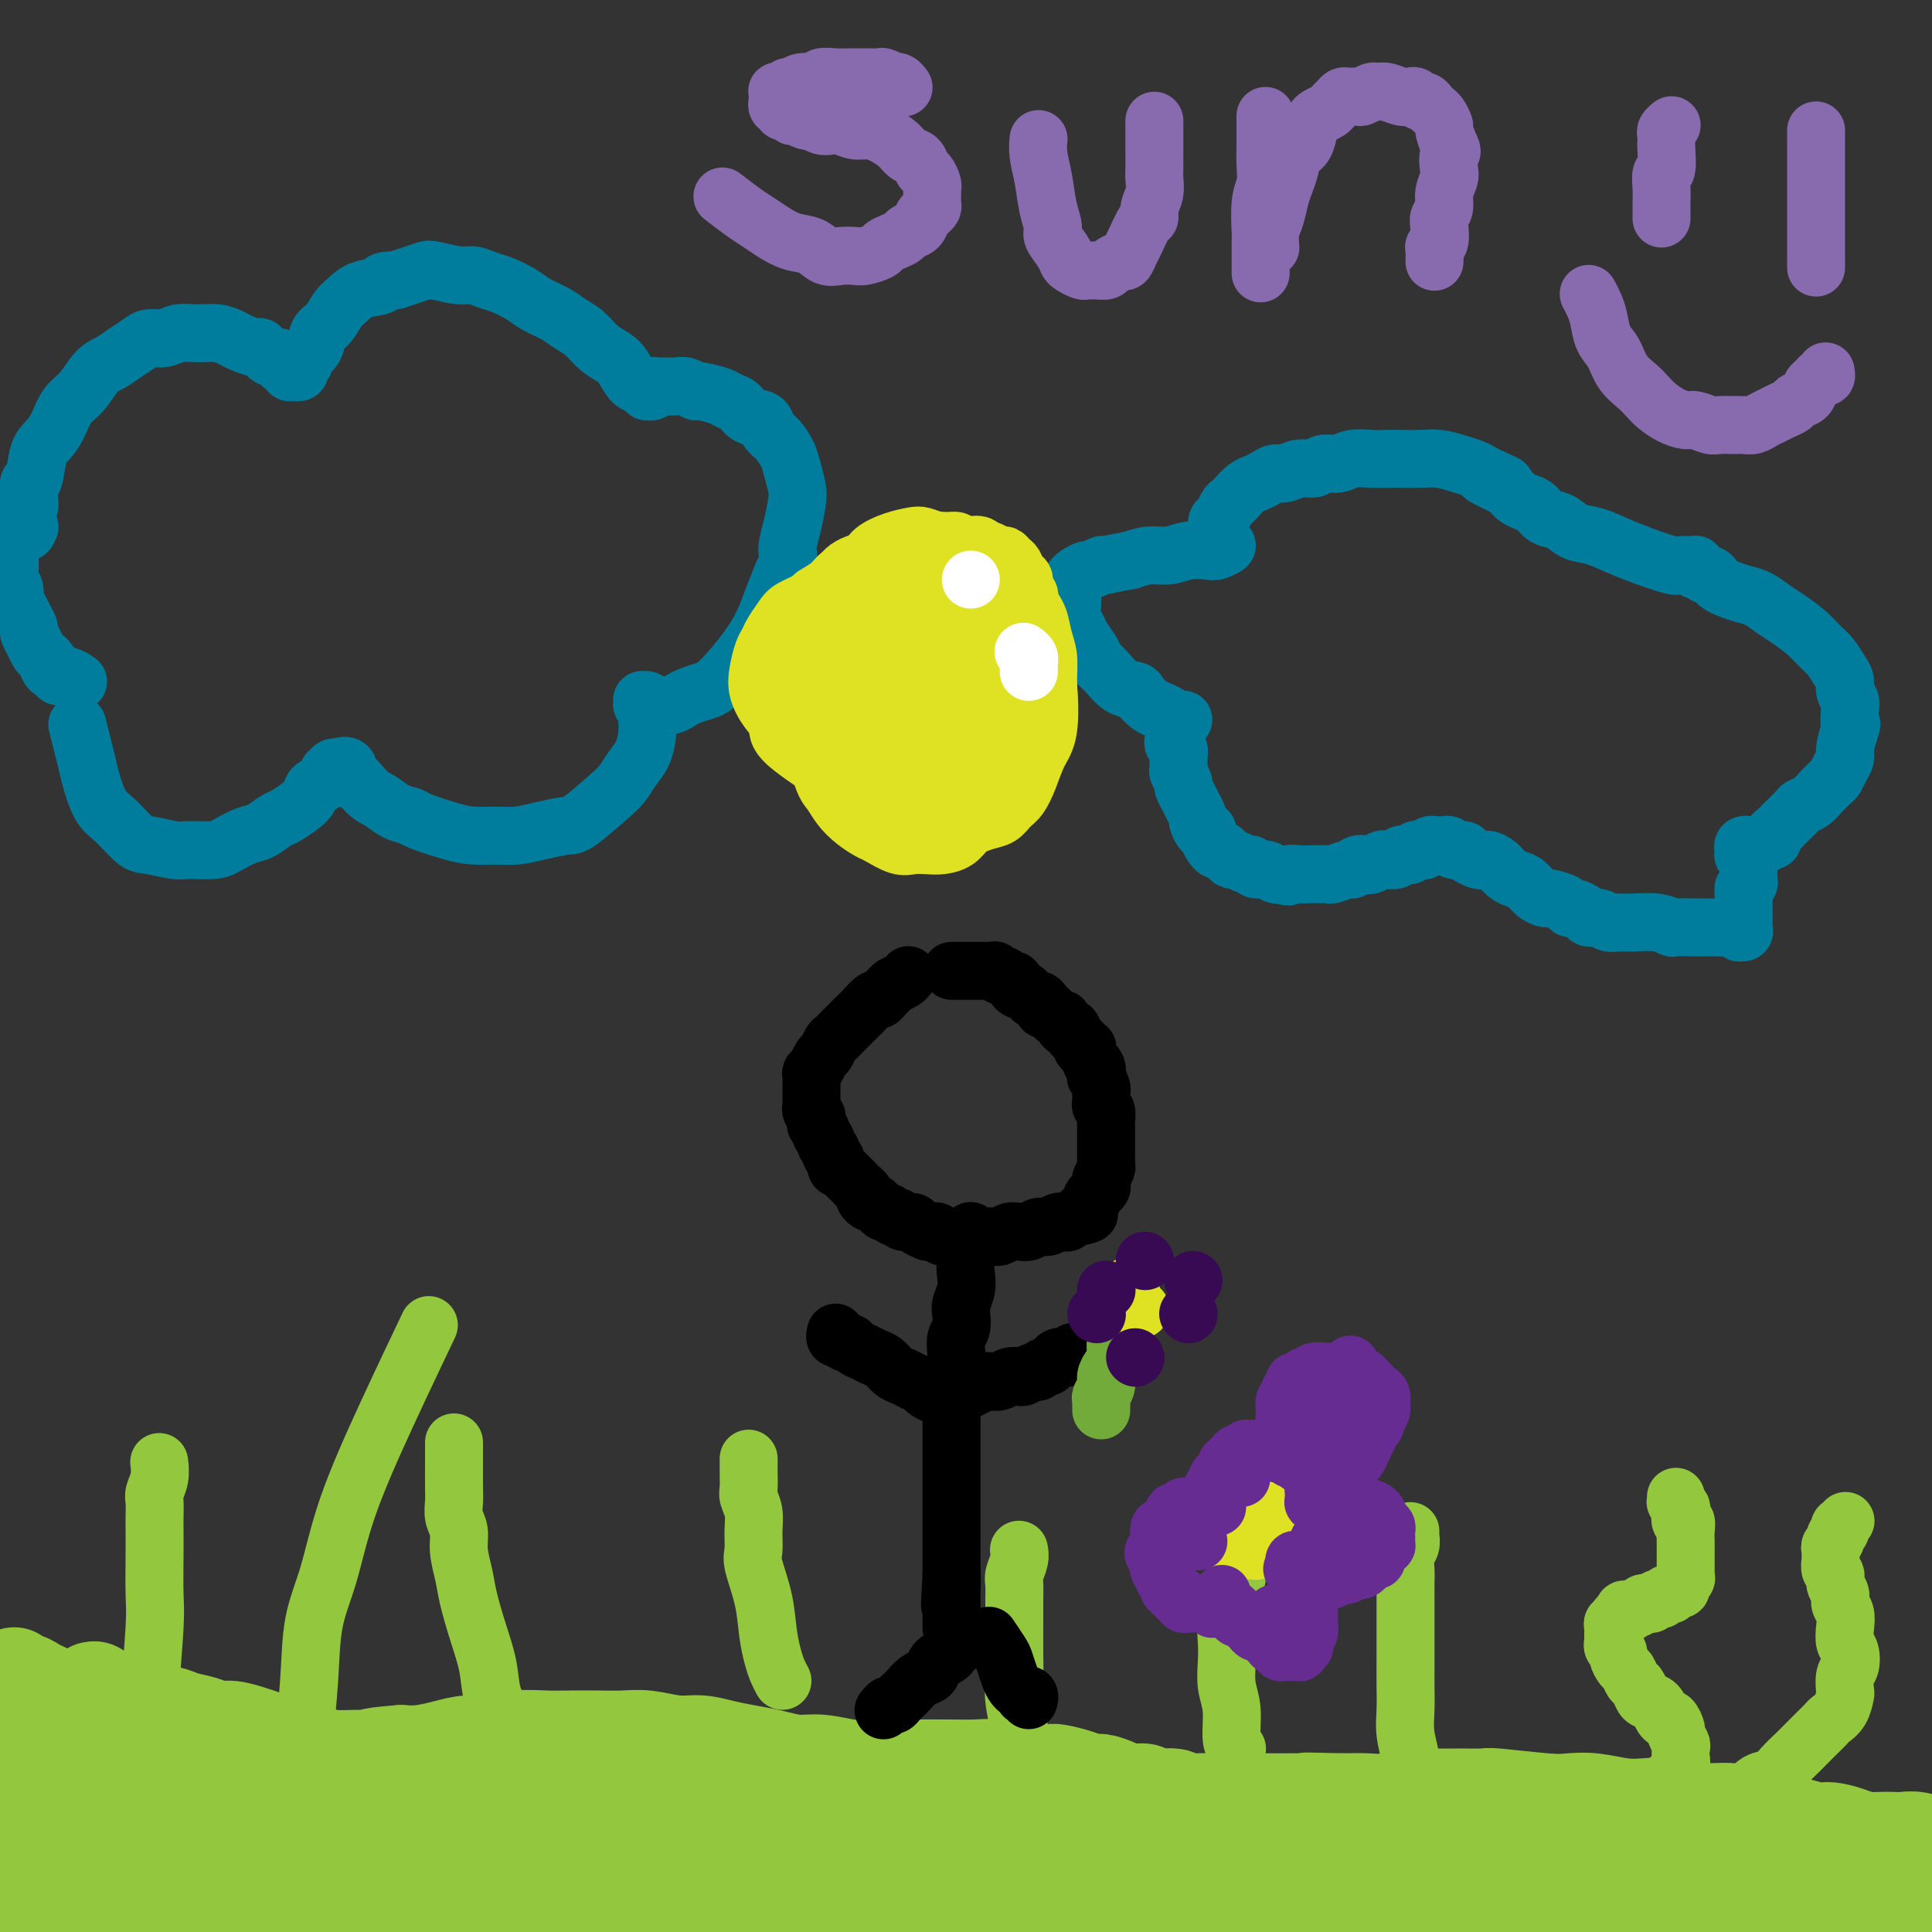 <svg viewBox='0 0 400 400' version='1.1' xmlns='http://www.w3.org/2000/svg' xmlns:xlink='http://www.w3.org/1999/xlink'><rect x="0" y="0" width="400" height="400" fill="#333333" stroke="none"/><g fill='none' stroke='#93C83E' stroke-width='20' stroke-linecap='round' stroke-linejoin='round'><path d='M15,402c-0.006,-0.068 -0.012,-0.136 0,0c0.012,0.136 0.042,0.477 0,0c-0.042,-0.477 -0.154,-1.773 0,-4c0.154,-2.227 0.576,-5.386 1,-8c0.424,-2.614 0.849,-4.685 1,-7c0.151,-2.315 0.026,-4.876 0,-7c-0.026,-2.124 0.045,-3.811 0,-5c-0.045,-1.189 -0.208,-1.878 0,-3c0.208,-1.122 0.787,-2.675 1,-4c0.213,-1.325 0.061,-2.421 0,-3c-0.061,-0.579 -0.030,-0.642 0,-1c0.030,-0.358 0.061,-1.013 0,-2c-0.061,-0.987 -0.212,-2.307 0,-3c0.212,-0.693 0.789,-0.759 1,-1c0.211,-0.241 0.056,-0.657 0,-1c-0.056,-0.343 -0.015,-0.614 0,-1c0.015,-0.386 0.003,-0.888 0,-1c-0.003,-0.112 0.002,0.164 0,0c-0.002,-0.164 -0.011,-0.770 0,-1c0.011,-0.230 0.041,-0.086 0,0c-0.041,0.086 -0.155,0.112 0,0c0.155,-0.112 0.579,-0.364 1,0c0.421,0.364 0.841,1.342 1,2c0.159,0.658 0.059,0.995 1,2c0.941,1.005 2.923,2.678 4,4c1.077,1.322 1.247,2.292 2,3c0.753,0.708 2.087,1.152 3,2c0.913,0.848 1.404,2.099 2,3c0.596,0.901 1.298,1.450 2,2'/><path d='M35,368c3.055,2.836 2.691,1.926 3,2c0.309,0.074 1.290,1.133 2,2c0.710,0.867 1.150,1.543 2,2c0.850,0.457 2.112,0.696 3,1c0.888,0.304 1.404,0.674 2,1c0.596,0.326 1.273,0.610 2,1c0.727,0.390 1.505,0.888 2,1c0.495,0.112 0.706,-0.162 1,0c0.294,0.162 0.671,0.761 1,1c0.329,0.239 0.609,0.116 1,0c0.391,-0.116 0.892,-0.227 1,0c0.108,0.227 -0.177,0.793 0,1c0.177,0.207 0.816,0.054 1,0c0.184,-0.054 -0.085,-0.011 0,0c0.085,0.011 0.525,-0.011 1,0c0.475,0.011 0.983,0.054 1,0c0.017,-0.054 -0.459,-0.207 0,0c0.459,0.207 1.853,0.774 3,1c1.147,0.226 2.048,0.112 3,0c0.952,-0.112 1.954,-0.224 3,0c1.046,0.224 2.137,0.782 4,1c1.863,0.218 4.499,0.096 6,0c1.501,-0.096 1.868,-0.165 3,0c1.132,0.165 3.028,0.565 6,1c2.972,0.435 7.021,0.905 10,1c2.979,0.095 4.888,-0.186 7,0c2.112,0.186 4.426,0.838 7,1c2.574,0.162 5.408,-0.167 8,0c2.592,0.167 4.942,0.830 7,1c2.058,0.170 3.823,-0.152 6,0c2.177,0.152 4.764,0.776 7,1c2.236,0.224 4.121,0.046 6,0c1.879,-0.046 3.754,0.040 6,0c2.246,-0.040 4.865,-0.207 6,0c1.135,0.207 0.787,0.788 3,1c2.213,0.212 6.989,0.057 10,0c3.011,-0.057 4.257,-0.015 6,0c1.743,0.015 3.981,0.003 5,0c1.019,-0.003 0.818,0.003 3,0c2.182,-0.003 6.748,-0.015 10,0c3.252,0.015 5.190,0.057 6,0c0.810,-0.057 0.490,-0.211 3,0c2.510,0.211 7.848,0.789 10,1c2.152,0.211 1.118,0.057 3,0c1.882,-0.057 6.681,-0.016 10,0c3.319,0.016 5.160,0.008 7,0'/><path d='M232,389c27.755,1.242 11.641,0.347 7,0c-4.641,-0.347 2.191,-0.145 6,0c3.809,0.145 4.594,0.235 6,0c1.406,-0.235 3.433,-0.795 6,-1c2.567,-0.205 5.676,-0.055 7,0c1.324,0.055 0.864,0.016 3,0c2.136,-0.016 6.868,-0.008 10,0c3.132,0.008 4.665,0.017 7,0c2.335,-0.017 5.471,-0.061 8,0c2.529,0.061 4.452,0.228 7,0c2.548,-0.228 5.720,-0.850 7,-1c1.280,-0.150 0.669,0.171 3,0c2.331,-0.171 7.605,-0.834 11,-1c3.395,-0.166 4.910,0.166 7,0c2.090,-0.166 4.753,-0.828 7,-1c2.247,-0.172 4.077,0.146 6,0c1.923,-0.146 3.938,-0.757 6,-1c2.062,-0.243 4.172,-0.118 6,0c1.828,0.118 3.373,0.229 5,0c1.627,-0.229 3.337,-0.797 5,-1c1.663,-0.203 3.281,-0.039 4,0c0.719,0.039 0.541,-0.046 2,0c1.459,0.046 4.556,0.222 6,0c1.444,-0.222 1.235,-0.844 2,-1c0.765,-0.156 2.504,0.154 4,0c1.496,-0.154 2.749,-0.772 4,-1c1.251,-0.228 2.500,-0.065 3,0c0.500,0.065 0.250,0.033 0,0'/><path d='M36,384c-0.028,-0.011 -0.056,-0.021 0,0c0.056,0.021 0.196,0.075 0,0c-0.196,-0.075 -0.727,-0.279 0,0c0.727,0.279 2.713,1.040 6,2c3.287,0.960 7.876,2.117 11,3c3.124,0.883 4.784,1.491 7,2c2.216,0.509 4.988,0.920 7,1c2.012,0.080 3.264,-0.171 5,0c1.736,0.171 3.954,0.763 6,1c2.046,0.237 3.918,0.120 6,0c2.082,-0.120 4.374,-0.243 6,0c1.626,0.243 2.587,0.852 4,1c1.413,0.148 3.276,-0.167 5,0c1.724,0.167 3.307,0.814 5,1c1.693,0.186 3.496,-0.090 5,0c1.504,0.090 2.708,0.545 4,1c1.292,0.455 2.670,0.910 4,1c1.330,0.090 2.610,-0.186 4,0c1.390,0.186 2.890,0.835 4,1c1.110,0.165 1.829,-0.153 3,0c1.171,0.153 2.793,0.777 4,1c1.207,0.223 2.000,0.046 3,0c1.000,-0.046 2.209,0.040 3,0c0.791,-0.040 1.166,-0.207 2,0c0.834,0.207 2.128,0.789 3,1c0.872,0.211 1.321,0.053 2,0c0.679,-0.053 1.589,-0.000 2,0c0.411,0.000 0.324,-0.053 1,0c0.676,0.053 2.117,0.211 3,0c0.883,-0.211 1.209,-0.793 2,-1c0.791,-0.207 2.047,-0.040 3,0c0.953,0.040 1.604,-0.046 2,0c0.396,0.046 0.536,0.222 1,0c0.464,-0.222 1.253,-0.844 2,-1c0.747,-0.156 1.453,0.155 2,0c0.547,-0.155 0.934,-0.777 1,-1c0.066,-0.223 -0.188,-0.049 0,0c0.188,0.049 0.818,-0.028 1,0c0.182,0.028 -0.085,0.162 0,0c0.085,-0.162 0.523,-0.621 0,-1c-0.523,-0.379 -2.007,-0.680 -3,-1c-0.993,-0.320 -1.497,-0.660 -2,-1'/><path d='M160,394c-1.287,-0.217 -2.004,0.239 -3,0c-0.996,-0.239 -2.270,-1.174 -4,-2c-1.730,-0.826 -3.917,-1.544 -6,-2c-2.083,-0.456 -4.064,-0.651 -6,-1c-1.936,-0.349 -3.827,-0.852 -7,-1c-3.173,-0.148 -7.627,0.058 -10,0c-2.373,-0.058 -2.663,-0.380 -6,0c-3.337,0.380 -9.721,1.463 -14,2c-4.279,0.537 -6.454,0.530 -9,1c-2.546,0.470 -5.464,1.417 -8,2c-2.536,0.583 -4.692,0.801 -7,1c-2.308,0.199 -4.770,0.379 -7,1c-2.230,0.621 -4.230,1.683 -6,2c-1.770,0.317 -3.311,-0.109 -5,0c-1.689,0.109 -3.528,0.754 -5,1c-1.472,0.246 -2.579,0.092 -4,0c-1.421,-0.092 -3.157,-0.124 -4,0c-0.843,0.124 -0.792,0.404 -3,1c-2.208,0.596 -6.673,1.508 -11,3c-4.327,1.492 -8.516,3.564 -12,5c-3.484,1.436 -6.263,2.237 -9,3c-2.737,0.763 -5.432,1.487 -8,2c-2.568,0.513 -5.009,0.813 -7,1c-1.991,0.187 -3.531,0.260 -5,0c-1.469,-0.260 -2.867,-0.854 -4,-1c-1.133,-0.146 -2.002,0.157 -3,0c-0.998,-0.157 -2.125,-0.773 -3,-1c-0.875,-0.227 -1.496,-0.065 -2,0c-0.504,0.065 -0.890,0.031 -1,0c-0.110,-0.031 0.055,-0.061 0,0c-0.055,0.061 -0.329,0.212 0,0c0.329,-0.212 1.263,-0.788 2,-1c0.737,-0.212 1.277,-0.061 2,0c0.723,0.061 1.629,0.031 3,0c1.371,-0.031 3.205,-0.065 4,0c0.795,0.065 0.550,0.229 2,0c1.450,-0.229 4.596,-0.850 7,-1c2.404,-0.150 4.068,0.171 6,0c1.932,-0.171 4.133,-0.833 6,-1c1.867,-0.167 3.401,0.163 5,0c1.599,-0.163 3.264,-0.817 5,-1c1.736,-0.183 3.544,0.105 5,0c1.456,-0.105 2.559,-0.601 4,-1c1.441,-0.399 3.221,-0.699 5,-1'/><path d='M37,405c9.371,-1.102 4.800,-0.859 4,-1c-0.800,-0.141 2.173,-0.668 4,-1c1.827,-0.332 2.509,-0.470 4,-1c1.491,-0.530 3.793,-1.450 5,-2c1.207,-0.550 1.321,-0.728 2,-1c0.679,-0.272 1.925,-0.637 3,-1c1.075,-0.363 1.979,-0.723 3,-1c1.021,-0.277 2.158,-0.471 3,-1c0.842,-0.529 1.387,-1.395 2,-2c0.613,-0.605 1.292,-0.951 2,-1c0.708,-0.049 1.444,0.198 2,0c0.556,-0.198 0.931,-0.841 1,-1c0.069,-0.159 -0.167,0.167 0,0c0.167,-0.167 0.736,-0.828 1,-1c0.264,-0.172 0.224,0.146 0,0c-0.224,-0.146 -0.632,-0.756 -1,-1c-0.368,-0.244 -0.698,-0.121 -1,0c-0.302,0.121 -0.578,0.240 -1,0c-0.422,-0.240 -0.992,-0.837 -2,-1c-1.008,-0.163 -2.456,0.110 -3,0c-0.544,-0.110 -0.186,-0.603 -1,-1c-0.814,-0.397 -2.800,-0.699 -4,-1c-1.200,-0.301 -1.612,-0.602 -3,-1c-1.388,-0.398 -3.750,-0.895 -5,-1c-1.250,-0.105 -1.387,0.180 -2,0c-0.613,-0.180 -1.704,-0.827 -3,-1c-1.296,-0.173 -2.799,0.126 -4,0c-1.201,-0.126 -2.101,-0.679 -3,-1c-0.899,-0.321 -1.798,-0.411 -3,-1c-1.202,-0.589 -2.707,-1.678 -4,-2c-1.293,-0.322 -2.374,0.124 -3,0c-0.626,-0.124 -0.798,-0.818 -1,-1c-0.202,-0.182 -0.436,0.146 -1,0c-0.564,-0.146 -1.460,-0.767 -2,-1c-0.540,-0.233 -0.726,-0.077 -1,0c-0.274,0.077 -0.636,0.075 -1,0c-0.364,-0.075 -0.732,-0.223 -1,0c-0.268,0.223 -0.438,0.818 -1,1c-0.562,0.182 -1.515,-0.050 -2,0c-0.485,0.050 -0.501,0.383 -1,1c-0.499,0.617 -1.482,1.517 -2,2c-0.518,0.483 -0.570,0.549 -1,1c-0.430,0.451 -1.239,1.286 -2,2c-0.761,0.714 -1.474,1.308 -2,2c-0.526,0.692 -0.865,1.484 -1,2c-0.135,0.516 -0.068,0.758 0,1'/><path d='M11,390c-1.613,2.102 -1.146,1.858 -1,2c0.146,0.142 -0.030,0.672 0,1c0.030,0.328 0.267,0.455 1,1c0.733,0.545 1.962,1.509 3,2c1.038,0.491 1.884,0.511 3,1c1.116,0.489 2.503,1.449 4,2c1.497,0.551 3.105,0.695 5,1c1.895,0.305 4.077,0.772 6,1c1.923,0.228 3.588,0.215 6,0c2.412,-0.215 5.571,-0.634 8,-1c2.429,-0.366 4.127,-0.679 6,-1c1.873,-0.321 3.920,-0.649 6,-1c2.080,-0.351 4.193,-0.725 6,-1c1.807,-0.275 3.309,-0.450 5,-1c1.691,-0.550 3.570,-1.476 5,-2c1.430,-0.524 2.411,-0.647 4,-1c1.589,-0.353 3.788,-0.936 5,-1c1.212,-0.064 1.438,0.390 3,0c1.562,-0.390 4.461,-1.625 6,-2c1.539,-0.375 1.719,0.111 2,0c0.281,-0.111 0.662,-0.818 1,-1c0.338,-0.182 0.633,0.162 1,0c0.367,-0.162 0.806,-0.830 1,-1c0.194,-0.170 0.145,0.158 0,0c-0.145,-0.158 -0.384,-0.801 -1,-1c-0.616,-0.199 -1.608,0.045 -2,0c-0.392,-0.045 -0.183,-0.378 -1,-1c-0.817,-0.622 -2.658,-1.533 -4,-2c-1.342,-0.467 -2.184,-0.491 -4,-1c-1.816,-0.509 -4.607,-1.502 -6,-2c-1.393,-0.498 -1.390,-0.501 -3,-1c-1.610,-0.499 -4.835,-1.495 -7,-2c-2.165,-0.505 -3.271,-0.517 -5,-1c-1.729,-0.483 -4.083,-1.435 -6,-2c-1.917,-0.565 -3.398,-0.744 -5,-1c-1.602,-0.256 -3.324,-0.591 -5,-1c-1.676,-0.409 -3.305,-0.894 -5,-1c-1.695,-0.106 -3.455,0.167 -5,0c-1.545,-0.167 -2.875,-0.774 -4,-1c-1.125,-0.226 -2.044,-0.071 -3,0c-0.956,0.071 -1.950,0.058 -3,0c-1.050,-0.058 -2.157,-0.159 -3,0c-0.843,0.159 -1.421,0.580 -2,1'/><path d='M23,372c-5.763,-0.529 -2.671,-0.351 -2,0c0.671,0.351 -1.081,0.876 -2,1c-0.919,0.124 -1.007,-0.153 -1,0c0.007,0.153 0.110,0.734 0,1c-0.110,0.266 -0.432,0.216 0,1c0.432,0.784 1.619,2.402 2,3c0.381,0.598 -0.042,0.177 1,1c1.042,0.823 3.550,2.892 5,4c1.450,1.108 1.843,1.256 3,2c1.157,0.744 3.080,2.086 5,3c1.920,0.914 3.839,1.400 6,2c2.161,0.600 4.565,1.312 7,2c2.435,0.688 4.902,1.351 7,2c2.098,0.649 3.827,1.283 6,2c2.173,0.717 4.790,1.516 7,2c2.210,0.484 4.014,0.651 6,1c1.986,0.349 4.155,0.878 6,1c1.845,0.122 3.368,-0.163 6,0c2.632,0.163 6.375,0.776 8,1c1.625,0.224 1.133,0.060 2,0c0.867,-0.060 3.092,-0.016 5,0c1.908,0.016 3.498,0.004 5,0c1.502,-0.004 2.915,-0.001 4,0c1.085,0.001 1.841,0.000 3,0c1.159,-0.000 2.719,-0.000 4,0c1.281,0.000 2.282,0.000 3,0c0.718,-0.000 1.152,-0.000 2,0c0.848,0.000 2.111,0.000 3,0c0.889,-0.000 1.403,0.000 2,0c0.597,-0.000 1.277,-0.000 2,0c0.723,0.000 1.489,0.000 2,0c0.511,-0.000 0.767,-0.000 1,0c0.233,0.000 0.444,0.001 1,0c0.556,-0.001 1.458,-0.004 2,0c0.542,0.004 0.723,0.015 1,0c0.277,-0.015 0.651,-0.056 1,0c0.349,0.056 0.674,0.210 1,0c0.326,-0.210 0.652,-0.785 1,-1c0.348,-0.215 0.716,-0.072 1,0c0.284,0.072 0.484,0.071 1,0c0.516,-0.071 1.349,-0.211 2,0c0.651,0.211 1.122,0.775 2,1c0.878,0.225 2.163,0.112 3,0c0.837,-0.112 1.225,-0.222 2,0c0.775,0.222 1.936,0.778 4,1c2.064,0.222 5.032,0.111 8,0'/><path d='M161,402c15.450,0.846 7.074,0.963 5,1c-2.074,0.037 2.153,-0.004 5,0c2.847,0.004 4.313,0.054 5,0c0.687,-0.054 0.596,-0.210 2,0c1.404,0.210 4.305,0.788 6,1c1.695,0.212 2.185,0.058 3,0c0.815,-0.058 1.955,-0.019 3,0c1.045,0.019 1.994,0.019 3,0c1.006,-0.019 2.069,-0.057 3,0c0.931,0.057 1.728,0.209 3,0c1.272,-0.209 3.018,-0.778 4,-1c0.982,-0.222 1.202,-0.097 2,0c0.798,0.097 2.176,0.166 4,0c1.824,-0.166 4.096,-0.566 6,-1c1.904,-0.434 3.441,-0.901 5,-1c1.559,-0.099 3.139,0.170 5,0c1.861,-0.170 4.003,-0.778 6,-1c1.997,-0.222 3.848,-0.059 6,0c2.152,0.059 4.605,0.012 7,0c2.395,-0.012 4.733,0.011 7,0c2.267,-0.011 4.465,-0.055 7,0c2.535,0.055 5.409,0.211 8,0c2.591,-0.211 4.901,-0.789 7,-1c2.099,-0.211 3.989,-0.056 6,0c2.011,0.056 4.144,0.014 6,0c1.856,-0.014 3.437,-0.001 6,0c2.563,0.001 6.109,-0.010 8,0c1.891,0.010 2.126,0.040 3,0c0.874,-0.040 2.387,-0.151 4,0c1.613,0.151 3.326,0.562 5,1c1.674,0.438 3.310,0.902 5,1c1.690,0.098 3.434,-0.170 5,0c1.566,0.170 2.953,0.779 5,1c2.047,0.221 4.755,0.056 7,0c2.245,-0.056 4.026,-0.001 6,0c1.974,0.001 4.142,-0.051 6,0c1.858,0.051 3.407,0.206 5,0c1.593,-0.206 3.232,-0.773 5,-1c1.768,-0.227 3.667,-0.114 5,0c1.333,0.114 2.101,0.228 3,0c0.899,-0.228 1.928,-0.797 3,-1c1.072,-0.203 2.185,-0.041 3,0c0.815,0.041 1.332,-0.041 2,0c0.668,0.041 1.488,0.203 2,0c0.512,-0.203 0.718,-0.772 1,-1c0.282,-0.228 0.641,-0.114 1,0'/><path d='M375,399c3.851,-0.464 0.977,-0.125 0,0c-0.977,0.125 -0.058,0.034 0,0c0.058,-0.034 -0.745,-0.012 -1,0c-0.255,0.012 0.039,0.016 0,0c-0.039,-0.016 -0.411,-0.050 -1,0c-0.589,0.050 -1.396,0.185 -2,0c-0.604,-0.185 -1.005,-0.688 -2,-1c-0.995,-0.312 -2.584,-0.431 -5,-1c-2.416,-0.569 -5.659,-1.588 -12,-3c-6.341,-1.412 -15.779,-3.216 -23,-5c-7.221,-1.784 -12.225,-3.549 -17,-5c-4.775,-1.451 -9.319,-2.589 -14,-4c-4.681,-1.411 -9.497,-3.096 -13,-4c-3.503,-0.904 -5.693,-1.027 -8,-1c-2.307,0.027 -4.730,0.203 -7,0c-2.270,-0.203 -4.386,-0.787 -6,-1c-1.614,-0.213 -2.726,-0.057 -4,0c-1.274,0.057 -2.711,0.015 -4,0c-1.289,-0.015 -2.429,-0.005 -3,0c-0.571,0.005 -0.574,0.003 -1,0c-0.426,-0.003 -1.275,-0.009 -2,0c-0.725,0.009 -1.325,0.032 -1,0c0.325,-0.032 1.577,-0.119 2,0c0.423,0.119 0.019,0.446 1,1c0.981,0.554 3.347,1.336 5,2c1.653,0.664 2.594,1.210 4,2c1.406,0.790 3.275,1.822 6,3c2.725,1.178 6.304,2.500 8,3c1.696,0.500 1.510,0.176 5,1c3.490,0.824 10.658,2.795 16,4c5.342,1.205 8.858,1.643 13,2c4.142,0.357 8.911,0.632 14,1c5.089,0.368 10.497,0.831 13,1c2.503,0.169 2.102,0.046 5,0c2.898,-0.046 9.096,-0.015 13,0c3.904,0.015 5.513,0.015 8,0c2.487,-0.015 5.852,-0.045 9,0c3.148,0.045 6.078,0.166 9,0c2.922,-0.166 5.835,-0.619 8,-1c2.165,-0.381 3.583,-0.691 5,-1'/><path d='M393,392c13.748,0.065 6.119,0.228 4,0c-2.119,-0.228 1.274,-0.846 3,-1c1.726,-0.154 1.785,0.155 2,0c0.215,-0.155 0.585,-0.773 1,-1c0.415,-0.227 0.873,-0.062 1,0c0.127,0.062 -0.078,0.021 0,0c0.078,-0.021 0.440,-0.021 0,0c-0.440,0.021 -1.682,0.062 -3,0c-1.318,-0.062 -2.713,-0.228 -6,0c-3.287,0.228 -8.466,0.849 -13,1c-4.534,0.151 -8.422,-0.170 -12,0c-3.578,0.170 -6.847,0.830 -10,1c-3.153,0.170 -6.189,-0.151 -9,0c-2.811,0.151 -5.396,0.772 -8,1c-2.604,0.228 -5.226,0.061 -7,0c-1.774,-0.061 -2.698,-0.016 -4,0c-1.302,0.016 -2.981,0.003 -4,0c-1.019,-0.003 -1.379,0.003 -2,0c-0.621,-0.003 -1.504,-0.016 -3,0c-1.496,0.016 -3.605,0.060 -5,0c-1.395,-0.060 -2.076,-0.223 -3,0c-0.924,0.223 -2.091,0.833 -3,1c-0.909,0.167 -1.562,-0.109 -2,0c-0.438,0.109 -0.662,0.603 -1,1c-0.338,0.397 -0.790,0.699 -1,1c-0.210,0.301 -0.180,0.603 0,1c0.180,0.397 0.508,0.888 2,1c1.492,0.112 4.148,-0.155 5,0c0.852,0.155 -0.102,0.733 4,1c4.102,0.267 13.258,0.225 20,0c6.742,-0.225 11.071,-0.631 16,-1c4.929,-0.369 10.460,-0.701 15,-1c4.540,-0.299 8.091,-0.567 12,-1c3.909,-0.433 8.178,-1.033 12,-2c3.822,-0.967 7.199,-2.300 10,-3c2.801,-0.700 5.027,-0.766 7,-1c1.973,-0.234 3.691,-0.636 5,-1c1.309,-0.364 2.207,-0.690 3,-1c0.793,-0.310 1.480,-0.605 2,-1c0.520,-0.395 0.871,-0.889 1,-1c0.129,-0.111 0.035,0.163 0,0c-0.035,-0.163 -0.010,-0.761 0,-1c0.010,-0.239 0.005,-0.120 0,0'/><path d='M422,385c6.257,-1.928 1.899,-1.249 0,-1c-1.899,0.249 -1.339,0.067 -1,0c0.339,-0.067 0.457,-0.018 0,0c-0.457,0.018 -1.488,0.005 -2,0c-0.512,-0.005 -0.504,-0.001 -1,0c-0.496,0.001 -1.495,0.000 -2,0c-0.505,-0.000 -0.516,-0.000 -1,0c-0.484,0.000 -1.439,0.001 -2,0c-0.561,-0.001 -0.726,-0.004 -1,0c-0.274,0.004 -0.655,0.015 -1,0c-0.345,-0.015 -0.654,-0.055 -1,0c-0.346,0.055 -0.731,0.207 -1,0c-0.269,-0.207 -0.423,-0.772 -1,-1c-0.577,-0.228 -1.579,-0.117 -2,0c-0.421,0.117 -0.263,0.242 -1,0c-0.737,-0.242 -2.371,-0.849 -3,-1c-0.629,-0.151 -0.254,0.156 -1,0c-0.746,-0.156 -2.612,-0.773 -4,-1c-1.388,-0.227 -2.299,-0.064 -3,0c-0.701,0.064 -1.192,0.027 -2,0c-0.808,-0.027 -1.934,-0.045 -3,0c-1.066,0.045 -2.073,0.153 -3,0c-0.927,-0.153 -1.776,-0.566 -3,-1c-1.224,-0.434 -2.824,-0.890 -4,-1c-1.176,-0.110 -1.929,0.124 -3,0c-1.071,-0.124 -2.458,-0.607 -4,-1c-1.542,-0.393 -3.237,-0.698 -5,-1c-1.763,-0.302 -3.594,-0.603 -5,-1c-1.406,-0.397 -2.387,-0.890 -4,-1c-1.613,-0.110 -3.858,0.163 -6,0c-2.142,-0.163 -4.180,-0.762 -6,-1c-1.820,-0.238 -3.421,-0.115 -5,0c-1.579,0.115 -3.134,0.223 -5,0c-1.866,-0.223 -4.041,-0.778 -6,-1c-1.959,-0.222 -3.702,-0.112 -5,0c-1.298,0.112 -2.152,0.226 -5,0c-2.848,-0.226 -7.689,-0.794 -10,-1c-2.311,-0.206 -2.092,-0.051 -3,0c-0.908,0.051 -2.944,-0.000 -5,0c-2.056,0.000 -4.131,0.053 -6,0c-1.869,-0.053 -3.532,-0.210 -5,0c-1.468,0.210 -2.741,0.787 -4,1c-1.259,0.213 -2.502,0.061 -4,0c-1.498,-0.061 -3.249,-0.030 -5,0'/><path d='M278,373c-13.094,-0.309 -5.828,-0.083 -4,0c1.828,0.083 -1.783,0.022 -4,0c-2.217,-0.022 -3.040,-0.006 -4,0c-0.960,0.006 -2.056,0.002 -3,0c-0.944,-0.002 -1.736,-0.001 -3,0c-1.264,0.001 -3.000,0.001 -4,0c-1.000,-0.001 -1.263,-0.004 -2,0c-0.737,0.004 -1.948,0.016 -3,0c-1.052,-0.016 -1.943,-0.061 -3,0c-1.057,0.061 -2.278,0.227 -3,0c-0.722,-0.227 -0.944,-0.848 -2,-1c-1.056,-0.152 -2.944,0.166 -4,0c-1.056,-0.166 -1.280,-0.814 -2,-1c-0.720,-0.186 -1.938,0.091 -3,0c-1.062,-0.091 -1.969,-0.550 -3,-1c-1.031,-0.450 -2.186,-0.891 -3,-1c-0.814,-0.109 -1.286,0.116 -2,0c-0.714,-0.116 -1.670,-0.571 -3,-1c-1.330,-0.429 -3.034,-0.833 -4,-1c-0.966,-0.167 -1.194,-0.097 -2,0c-0.806,0.097 -2.189,0.222 -4,0c-1.811,-0.222 -4.049,-0.792 -6,-1c-1.951,-0.208 -3.613,-0.056 -5,0c-1.387,0.056 -2.497,0.016 -5,0c-2.503,-0.016 -6.398,-0.008 -8,0c-1.602,0.008 -0.910,0.017 -2,0c-1.090,-0.017 -3.964,-0.060 -6,0c-2.036,0.060 -3.236,0.223 -5,0c-1.764,-0.223 -4.091,-0.833 -6,-1c-1.909,-0.167 -3.398,0.109 -5,0c-1.602,-0.109 -3.315,-0.603 -5,-1c-1.685,-0.397 -3.342,-0.699 -5,-1c-1.658,-0.301 -3.317,-0.603 -5,-1c-1.683,-0.397 -3.389,-0.891 -5,-1c-1.611,-0.109 -3.126,0.167 -5,0c-1.874,-0.167 -4.106,-0.776 -6,-1c-1.894,-0.224 -3.451,-0.061 -5,0c-1.549,0.061 -3.092,0.020 -5,0c-1.908,-0.020 -4.183,-0.020 -6,0c-1.817,0.020 -3.177,0.061 -5,0c-1.823,-0.061 -4.108,-0.223 -6,0c-1.892,0.223 -3.391,0.830 -5,1c-1.609,0.170 -3.328,-0.099 -5,0c-1.672,0.099 -3.296,0.565 -5,1c-1.704,0.435 -3.487,0.839 -5,1c-1.513,0.161 -2.757,0.081 -4,0'/><path d='M83,363c-8.846,0.694 -5.460,0.929 -5,1c0.460,0.071 -2.005,-0.022 -4,0c-1.995,0.022 -3.521,0.161 -5,0c-1.479,-0.161 -2.912,-0.620 -4,-1c-1.088,-0.380 -1.831,-0.680 -3,-1c-1.169,-0.320 -2.764,-0.659 -4,-1c-1.236,-0.341 -2.115,-0.683 -3,-1c-0.885,-0.317 -1.777,-0.610 -3,-1c-1.223,-0.390 -2.777,-0.879 -4,-1c-1.223,-0.121 -2.116,0.125 -3,0c-0.884,-0.125 -1.758,-0.621 -3,-1c-1.242,-0.379 -2.853,-0.641 -4,-1c-1.147,-0.359 -1.830,-0.814 -3,-1c-1.170,-0.186 -2.826,-0.102 -4,0c-1.174,0.102 -1.864,0.220 -3,0c-1.136,-0.220 -2.717,-0.780 -4,-1c-1.283,-0.220 -2.269,-0.100 -3,0c-0.731,0.100 -1.207,0.182 -2,0c-0.793,-0.182 -1.903,-0.626 -3,-1c-1.097,-0.374 -2.182,-0.679 -3,-1c-0.818,-0.321 -1.371,-0.659 -2,-1c-0.629,-0.341 -1.335,-0.684 -2,-1c-0.665,-0.316 -1.288,-0.606 -2,-1c-0.712,-0.394 -1.511,-0.891 -2,-1c-0.489,-0.109 -0.668,0.171 -1,0c-0.332,-0.171 -0.818,-0.792 -1,-1c-0.182,-0.208 -0.061,-0.004 0,0c0.061,0.004 0.061,-0.193 0,0c-0.061,0.193 -0.183,0.776 0,1c0.183,0.224 0.672,0.091 1,0c0.328,-0.091 0.493,-0.139 1,0c0.507,0.139 1.354,0.465 2,1c0.646,0.535 1.092,1.278 2,2c0.908,0.722 2.277,1.422 4,2c1.723,0.578 3.799,1.034 6,2c2.201,0.966 4.525,2.443 7,4c2.475,1.557 5.099,3.193 8,5c2.901,1.807 6.079,3.786 11,6c4.921,2.214 11.583,4.663 18,8c6.417,3.337 12.587,7.563 17,10c4.413,2.437 7.070,3.086 10,4c2.930,0.914 6.135,2.092 9,3c2.865,0.908 5.390,1.545 8,2c2.610,0.455 5.305,0.727 8,1'/><path d='M115,398c6.716,1.610 6.006,0.634 7,0c0.994,-0.634 3.691,-0.927 6,-1c2.309,-0.073 4.231,0.072 6,0c1.769,-0.072 3.385,-0.363 6,-1c2.615,-0.637 6.229,-1.621 8,-2c1.771,-0.379 1.698,-0.154 3,0c1.302,0.154 3.979,0.237 6,0c2.021,-0.237 3.388,-0.795 5,-1c1.612,-0.205 3.471,-0.059 5,0c1.529,0.059 2.730,0.030 4,0c1.270,-0.030 2.609,-0.059 4,0c1.391,0.059 2.834,0.208 4,0c1.166,-0.208 2.055,-0.773 3,-1c0.945,-0.227 1.946,-0.116 3,0c1.054,0.116 2.163,0.238 3,0c0.837,-0.238 1.404,-0.837 2,-1c0.596,-0.163 1.221,0.108 2,0c0.779,-0.108 1.712,-0.597 2,-1c0.288,-0.403 -0.070,-0.720 0,-1c0.070,-0.280 0.567,-0.523 0,-1c-0.567,-0.477 -2.198,-1.188 -4,-2c-1.802,-0.812 -3.774,-1.724 -6,-3c-2.226,-1.276 -4.707,-2.916 -8,-4c-3.293,-1.084 -7.399,-1.611 -11,-2c-3.601,-0.389 -6.698,-0.639 -10,-1c-3.302,-0.361 -6.811,-0.833 -10,-1c-3.189,-0.167 -6.059,-0.031 -9,0c-2.941,0.031 -5.954,-0.044 -9,0c-3.046,0.044 -6.127,0.208 -9,0c-2.873,-0.208 -5.540,-0.788 -8,-1c-2.460,-0.212 -4.713,-0.057 -7,0c-2.287,0.057 -4.610,0.016 -7,0c-2.390,-0.016 -4.849,-0.008 -7,0c-2.151,0.008 -3.996,0.016 -6,0c-2.004,-0.016 -4.168,-0.057 -6,0c-1.832,0.057 -3.333,0.211 -5,0c-1.667,-0.211 -3.500,-0.789 -5,-1c-1.500,-0.211 -2.667,-0.057 -4,0c-1.333,0.057 -2.831,0.015 -4,0c-1.169,-0.015 -2.009,-0.004 -3,0c-0.991,0.004 -2.131,0.001 -3,0c-0.869,-0.001 -1.465,-0.000 -2,0c-0.535,0.000 -1.010,0.000 -1,0c0.010,-0.000 0.505,-0.000 1,0'/><path d='M51,373c-17.036,-0.369 -2.627,0.710 3,1c5.627,0.290 2.471,-0.207 3,0c0.529,0.207 4.742,1.119 9,2c4.258,0.881 8.560,1.731 14,3c5.440,1.269 12.017,2.959 17,4c4.983,1.041 8.370,1.435 12,2c3.630,0.565 7.502,1.302 11,2c3.498,0.698 6.622,1.356 10,2c3.378,0.644 7.009,1.272 10,2c2.991,0.728 5.341,1.554 8,2c2.659,0.446 5.627,0.511 8,1c2.373,0.489 4.152,1.400 6,2c1.848,0.600 3.765,0.888 6,1c2.235,0.112 4.790,0.046 7,0c2.210,-0.046 4.077,-0.073 6,0c1.923,0.073 3.902,0.245 6,0c2.098,-0.245 4.315,-0.906 6,-1c1.685,-0.094 2.838,0.378 5,0c2.162,-0.378 5.335,-1.608 7,-2c1.665,-0.392 1.824,0.054 3,0c1.176,-0.054 3.368,-0.607 5,-1c1.632,-0.393 2.702,-0.626 4,-1c1.298,-0.374 2.824,-0.888 4,-1c1.176,-0.112 2.002,0.180 3,0c0.998,-0.180 2.167,-0.832 3,-1c0.833,-0.168 1.330,0.147 2,0c0.670,-0.147 1.513,-0.757 2,-1c0.487,-0.243 0.617,-0.119 1,0c0.383,0.119 1.020,0.233 1,0c-0.020,-0.233 -0.696,-0.814 -1,-1c-0.304,-0.186 -0.234,0.024 -1,0c-0.766,-0.024 -2.367,-0.283 -5,-1c-2.633,-0.717 -6.297,-1.894 -11,-3c-4.703,-1.106 -10.443,-2.143 -15,-3c-4.557,-0.857 -7.930,-1.535 -11,-2c-3.070,-0.465 -5.835,-0.717 -9,-1c-3.165,-0.283 -6.729,-0.598 -10,-1c-3.271,-0.402 -6.248,-0.892 -9,-1c-2.752,-0.108 -5.278,0.166 -8,0c-2.722,-0.166 -5.640,-0.773 -8,-1c-2.360,-0.227 -4.161,-0.076 -6,0c-1.839,0.076 -3.717,0.076 -6,0c-2.283,-0.076 -4.973,-0.226 -7,0c-2.027,0.226 -3.392,0.830 -5,1c-1.608,0.170 -3.459,-0.094 -5,0c-1.541,0.094 -2.770,0.547 -4,1'/><path d='M112,377c-8.171,0.560 -4.099,1.459 -3,2c1.099,0.541 -0.775,0.722 -2,1c-1.225,0.278 -1.800,0.652 -2,1c-0.200,0.348 -0.023,0.671 0,1c0.023,0.329 -0.107,0.663 0,1c0.107,0.337 0.450,0.676 1,1c0.550,0.324 1.306,0.633 3,1c1.694,0.367 4.326,0.792 10,0c5.674,-0.792 14.390,-2.800 21,-4c6.610,-1.200 11.115,-1.590 15,-2c3.885,-0.410 7.150,-0.838 10,-1c2.850,-0.162 5.285,-0.057 8,0c2.715,0.057 5.710,0.068 8,0c2.290,-0.068 3.874,-0.214 5,0c1.126,0.214 1.794,0.790 3,1c1.206,0.210 2.951,0.056 4,0c1.049,-0.056 1.404,-0.012 2,0c0.596,0.012 1.433,-0.008 2,0c0.567,0.008 0.862,0.044 1,0c0.138,-0.044 0.118,-0.167 0,0c-0.118,0.167 -0.335,0.623 -1,1c-0.665,0.377 -1.779,0.675 -3,1c-1.221,0.325 -2.551,0.676 -4,1c-1.449,0.324 -3.018,0.620 -5,1c-1.982,0.380 -4.376,0.845 -7,1c-2.624,0.155 -5.477,0.001 -8,0c-2.523,-0.001 -4.716,0.151 -7,0c-2.284,-0.151 -4.657,-0.604 -7,-1c-2.343,-0.396 -4.654,-0.736 -7,-1c-2.346,-0.264 -4.728,-0.452 -7,-1c-2.272,-0.548 -4.434,-1.457 -7,-2c-2.566,-0.543 -5.536,-0.719 -8,-1c-2.464,-0.281 -4.422,-0.666 -7,-1c-2.578,-0.334 -5.774,-0.615 -8,-1c-2.226,-0.385 -3.480,-0.873 -5,-1c-1.520,-0.127 -3.305,0.106 -5,0c-1.695,-0.106 -3.299,-0.553 -5,-1c-1.701,-0.447 -3.498,-0.894 -5,-1c-1.502,-0.106 -2.707,0.130 -4,0c-1.293,-0.130 -2.672,-0.627 -4,-1c-1.328,-0.373 -2.604,-0.622 -4,-1c-1.396,-0.378 -2.910,-0.885 -4,-1c-1.090,-0.115 -1.755,0.161 -3,0c-1.245,-0.161 -3.070,-0.760 -5,-1c-1.930,-0.240 -3.965,-0.120 -6,0'/><path d='M62,369c-16.683,-2.385 -7.890,-0.846 -6,0c1.890,0.846 -3.125,1.000 -6,1c-2.875,-0.000 -3.612,-0.155 -5,0c-1.388,0.155 -3.427,0.618 -5,1c-1.573,0.382 -2.681,0.683 -4,1c-1.319,0.317 -2.849,0.650 -4,1c-1.151,0.350 -1.921,0.716 -3,1c-1.079,0.284 -2.466,0.485 -4,1c-1.534,0.515 -3.216,1.345 -5,2c-1.784,0.655 -3.671,1.134 -5,2c-1.329,0.866 -2.099,2.120 -3,3c-0.901,0.880 -1.933,1.388 -3,2c-1.067,0.612 -2.168,1.330 -3,2c-0.832,0.670 -1.393,1.293 -2,2c-0.607,0.707 -1.259,1.500 -2,2c-0.741,0.500 -1.571,0.708 -2,1c-0.429,0.292 -0.459,0.667 -1,1c-0.541,0.333 -1.594,0.622 -2,1c-0.406,0.378 -0.165,0.844 0,1c0.165,0.156 0.256,0.001 0,0c-0.256,-0.001 -0.857,0.151 -1,0c-0.143,-0.151 0.173,-0.606 0,-1c-0.173,-0.394 -0.835,-0.727 -1,-1c-0.165,-0.273 0.167,-0.486 0,-1c-0.167,-0.514 -0.833,-1.330 -1,-2c-0.167,-0.670 0.166,-1.195 0,-2c-0.166,-0.805 -0.829,-1.891 -1,-3c-0.171,-1.109 0.150,-2.240 0,-3c-0.150,-0.760 -0.772,-1.148 -1,-2c-0.228,-0.852 -0.061,-2.168 0,-3c0.061,-0.832 0.016,-1.178 0,-2c-0.016,-0.822 -0.004,-2.118 0,-3c0.004,-0.882 0.000,-1.350 0,-2c-0.000,-0.650 0.004,-1.480 0,-2c-0.004,-0.520 -0.016,-0.728 0,-1c0.016,-0.272 0.060,-0.609 0,-1c-0.060,-0.391 -0.223,-0.838 0,-1c0.223,-0.162 0.833,-0.040 1,0c0.167,0.040 -0.108,-0.002 0,0c0.108,0.002 0.598,0.047 1,0c0.402,-0.047 0.716,-0.188 1,0c0.284,0.188 0.538,0.704 1,1c0.462,0.296 1.132,0.370 2,1c0.868,0.630 1.934,1.815 3,3'/><path d='M1,369c1.928,1.388 2.250,2.358 3,4c0.750,1.642 1.930,3.954 3,6c1.070,2.046 2.031,3.825 3,6c0.969,2.175 1.947,4.747 3,7c1.053,2.253 2.180,4.189 3,6c0.820,1.811 1.334,3.497 2,5c0.666,1.503 1.485,2.823 2,4c0.515,1.177 0.727,2.210 1,3c0.273,0.790 0.606,1.338 1,2c0.394,0.662 0.847,1.438 1,2c0.153,0.562 0.004,0.910 0,1c-0.004,0.090 0.135,-0.076 0,0c-0.135,0.076 -0.545,0.395 -1,0c-0.455,-0.395 -0.956,-1.504 -1,-2c-0.044,-0.496 0.368,-0.379 0,-1c-0.368,-0.621 -1.516,-1.979 -2,-3c-0.484,-1.021 -0.303,-1.705 -1,-3c-0.697,-1.295 -2.270,-3.200 -3,-4c-0.730,-0.800 -0.616,-0.495 -1,-1c-0.384,-0.505 -1.266,-1.820 -2,-3c-0.734,-1.180 -1.320,-2.223 -2,-3c-0.680,-0.777 -1.452,-1.286 -2,-2c-0.548,-0.714 -0.871,-1.633 -1,-2c-0.129,-0.367 -0.065,-0.184 0,0'/></g>
<g fill='none' stroke='#93C83E' stroke-width='12' stroke-linecap='round' stroke-linejoin='round'><path d='M336,372c-0.358,0.081 -0.716,0.162 0,0c0.716,-0.162 2.507,-0.569 4,-1c1.493,-0.431 2.690,-0.888 3,-1c0.310,-0.112 -0.267,0.121 0,0c0.267,-0.121 1.378,-0.594 2,-1c0.622,-0.406 0.755,-0.743 1,-1c0.245,-0.257 0.603,-0.435 1,-1c0.397,-0.565 0.835,-1.517 1,-2c0.165,-0.483 0.059,-0.495 0,-1c-0.059,-0.505 -0.071,-1.502 0,-2c0.071,-0.498 0.226,-0.497 0,-1c-0.226,-0.503 -0.834,-1.510 -1,-2c-0.166,-0.490 0.111,-0.464 0,-1c-0.111,-0.536 -0.611,-1.635 -1,-2c-0.389,-0.365 -0.668,0.006 -1,0c-0.332,-0.006 -0.719,-0.387 -1,-1c-0.281,-0.613 -0.456,-1.459 -1,-2c-0.544,-0.541 -1.455,-0.779 -2,-1c-0.545,-0.221 -0.723,-0.425 -1,-1c-0.277,-0.575 -0.653,-1.520 -1,-2c-0.347,-0.480 -0.666,-0.496 -1,-1c-0.334,-0.504 -0.682,-1.497 -1,-2c-0.318,-0.503 -0.607,-0.516 -1,-1c-0.393,-0.484 -0.890,-1.439 -1,-2c-0.110,-0.561 0.167,-0.728 0,-1c-0.167,-0.272 -0.776,-0.650 -1,-1c-0.224,-0.350 -0.061,-0.672 0,-1c0.061,-0.328 0.020,-0.661 0,-1c-0.020,-0.339 -0.019,-0.683 0,-1c0.019,-0.317 0.057,-0.606 0,-1c-0.057,-0.394 -0.209,-0.893 0,-1c0.209,-0.107 0.778,0.177 1,0c0.222,-0.177 0.098,-0.817 0,-1c-0.098,-0.183 -0.171,0.091 0,0c0.171,-0.091 0.585,-0.545 1,-1'/><path d='M336,334c0.179,-1.637 0.625,-0.229 1,0c0.375,0.229 0.678,-0.722 1,-1c0.322,-0.278 0.663,0.118 1,0c0.337,-0.118 0.669,-0.750 1,-1c0.331,-0.250 0.662,-0.119 1,0c0.338,0.119 0.682,0.224 1,0c0.318,-0.224 0.611,-0.778 1,-1c0.389,-0.222 0.874,-0.111 1,0c0.126,0.111 -0.107,0.222 0,0c0.107,-0.222 0.555,-0.777 1,-1c0.445,-0.223 0.889,-0.115 1,0c0.111,0.115 -0.110,0.238 0,0c0.110,-0.238 0.551,-0.837 1,-1c0.449,-0.163 0.905,0.111 1,0c0.095,-0.111 -0.171,-0.605 0,-1c0.171,-0.395 0.778,-0.691 1,-1c0.222,-0.309 0.060,-0.632 0,-1c-0.060,-0.368 -0.016,-0.780 0,-1c0.016,-0.220 0.004,-0.246 0,-1c-0.004,-0.754 -0.000,-2.234 0,-3c0.000,-0.766 -0.004,-0.816 0,-1c0.004,-0.184 0.015,-0.501 0,-1c-0.015,-0.499 -0.056,-1.180 0,-2c0.056,-0.820 0.207,-1.779 0,-2c-0.207,-0.221 -0.774,0.296 -1,0c-0.226,-0.296 -0.113,-1.403 0,-2c0.113,-0.597 0.226,-0.682 0,-1c-0.226,-0.318 -0.793,-0.870 -1,-1c-0.207,-0.130 -0.056,0.161 0,0c0.056,-0.161 0.015,-0.774 0,-1c-0.015,-0.226 -0.004,-0.065 0,0c0.004,0.065 0.002,0.032 0,0'/><path d='M362,371c0.039,-0.055 0.078,-0.111 0,0c-0.078,0.111 -0.274,0.388 0,0c0.274,-0.388 1.018,-1.441 2,-2c0.982,-0.559 2.202,-0.625 3,-1c0.798,-0.375 1.173,-1.060 2,-2c0.827,-0.940 2.104,-2.135 3,-3c0.896,-0.865 1.409,-1.399 2,-2c0.591,-0.601 1.258,-1.268 2,-2c0.742,-0.732 1.558,-1.528 2,-2c0.442,-0.472 0.510,-0.620 1,-1c0.490,-0.380 1.403,-0.993 2,-2c0.597,-1.007 0.879,-2.409 1,-3c0.121,-0.591 0.081,-0.370 0,-1c-0.081,-0.630 -0.204,-2.111 0,-3c0.204,-0.889 0.735,-1.186 1,-2c0.265,-0.814 0.263,-2.143 0,-3c-0.263,-0.857 -0.787,-1.241 -1,-2c-0.213,-0.759 -0.114,-1.894 0,-3c0.114,-1.106 0.242,-2.184 0,-3c-0.242,-0.816 -0.853,-1.369 -1,-2c-0.147,-0.631 0.171,-1.339 0,-2c-0.171,-0.661 -0.830,-1.276 -1,-2c-0.170,-0.724 0.151,-1.556 0,-2c-0.151,-0.444 -0.774,-0.500 -1,-1c-0.226,-0.500 -0.057,-1.443 0,-2c0.057,-0.557 0.000,-0.727 0,-1c-0.000,-0.273 0.056,-0.650 0,-1c-0.056,-0.350 -0.225,-0.672 0,-1c0.225,-0.328 0.844,-0.661 1,-1c0.156,-0.339 -0.151,-0.683 0,-1c0.151,-0.317 0.758,-0.607 1,-1c0.242,-0.393 0.117,-0.890 0,-1c-0.117,-0.110 -0.227,0.166 0,0c0.227,-0.166 0.792,-0.776 1,-1c0.208,-0.224 0.059,-0.064 0,0c-0.059,0.064 -0.030,0.032 0,0'/><path d='M293,371c-0.453,-1.471 -0.906,-2.942 -1,-4c-0.094,-1.058 0.171,-1.704 0,-3c-0.171,-1.296 -0.778,-3.241 -1,-5c-0.222,-1.759 -0.060,-3.330 0,-5c0.060,-1.670 0.016,-3.437 0,-5c-0.016,-1.563 -0.004,-2.921 0,-4c0.004,-1.079 0.001,-1.878 0,-3c-0.001,-1.122 -0.000,-2.568 0,-4c0.000,-1.432 -0.001,-2.849 0,-4c0.001,-1.151 0.004,-2.037 0,-3c-0.004,-0.963 -0.015,-2.002 0,-3c0.015,-0.998 0.057,-1.956 0,-3c-0.057,-1.044 -0.211,-2.175 0,-3c0.211,-0.825 0.789,-1.345 1,-2c0.211,-0.655 0.057,-1.443 0,-2c-0.057,-0.557 -0.015,-0.881 0,-1c0.015,-0.119 0.004,-0.034 0,0c-0.004,0.034 -0.002,0.017 0,0'/><path d='M256,362c-0.033,-0.020 -0.065,-0.041 0,0c0.065,0.041 0.228,0.143 0,0c-0.228,-0.143 -0.845,-0.529 -1,-2c-0.155,-1.471 0.154,-4.025 0,-6c-0.154,-1.975 -0.769,-3.372 -1,-5c-0.231,-1.628 -0.077,-3.489 0,-5c0.077,-1.511 0.077,-2.674 0,-4c-0.077,-1.326 -0.231,-2.816 0,-4c0.231,-1.184 0.846,-2.061 1,-3c0.154,-0.939 -0.155,-1.940 0,-3c0.155,-1.060 0.774,-2.179 1,-3c0.226,-0.821 0.061,-1.344 0,-2c-0.061,-0.656 -0.016,-1.446 0,-2c0.016,-0.554 0.005,-0.873 0,-1c-0.005,-0.127 -0.002,-0.064 0,0'/><path d='M212,365c0.121,0.402 0.243,0.804 0,0c-0.243,-0.804 -0.850,-2.813 -1,-4c-0.150,-1.187 0.156,-1.552 0,-3c-0.156,-1.448 -0.774,-3.978 -1,-6c-0.226,-2.022 -0.061,-3.535 0,-5c0.061,-1.465 0.017,-2.882 0,-5c-0.017,-2.118 -0.005,-4.937 0,-6c0.005,-1.063 0.005,-0.371 0,-1c-0.005,-0.629 -0.015,-2.579 0,-4c0.015,-1.421 0.057,-2.315 0,-3c-0.057,-0.685 -0.211,-1.163 0,-2c0.211,-0.837 0.788,-2.033 1,-3c0.212,-0.967 0.061,-1.705 0,-2c-0.061,-0.295 -0.030,-0.148 0,0'/><path d='M162,348c-0.336,-0.614 -0.672,-1.229 -1,-2c-0.328,-0.771 -0.648,-1.700 -1,-3c-0.352,-1.300 -0.736,-2.973 -1,-5c-0.264,-2.027 -0.410,-4.408 -1,-7c-0.590,-2.592 -1.626,-5.394 -2,-7c-0.374,-1.606 -0.086,-2.015 0,-3c0.086,-0.985 -0.029,-2.547 0,-4c0.029,-1.453 0.204,-2.799 0,-4c-0.204,-1.201 -0.787,-2.259 -1,-3c-0.213,-0.741 -0.057,-1.165 0,-2c0.057,-0.835 0.015,-2.079 0,-3c-0.015,-0.921 -0.004,-1.517 0,-2c0.004,-0.483 0.001,-0.852 0,-1c-0.001,-0.148 -0.001,-0.074 0,0'/><path d='M104,355c0.208,0.315 0.417,0.630 0,0c-0.417,-0.630 -1.459,-2.204 -2,-4c-0.541,-1.796 -0.580,-3.813 -1,-6c-0.420,-2.187 -1.222,-4.542 -2,-7c-0.778,-2.458 -1.533,-5.017 -2,-7c-0.467,-1.983 -0.647,-3.388 -1,-5c-0.353,-1.612 -0.879,-3.430 -1,-5c-0.121,-1.570 0.164,-2.891 0,-4c-0.164,-1.109 -0.776,-2.007 -1,-3c-0.224,-0.993 -0.060,-2.081 0,-3c0.060,-0.919 0.016,-1.669 0,-3c-0.016,-1.331 -0.004,-3.243 0,-5c0.004,-1.757 0.001,-3.359 0,-4c-0.001,-0.641 -0.001,-0.320 0,0'/><path d='M31,350c-0.113,1.315 -0.226,2.631 0,0c0.226,-2.631 0.793,-9.207 1,-13c0.207,-3.793 0.056,-4.802 0,-7c-0.056,-2.198 -0.016,-5.585 0,-8c0.016,-2.415 0.008,-3.857 0,-5c-0.008,-1.143 -0.016,-1.988 0,-3c0.016,-1.012 0.057,-2.191 0,-3c-0.057,-0.809 -0.211,-1.248 0,-2c0.211,-0.752 0.788,-1.818 1,-3c0.212,-1.182 0.061,-2.481 0,-3c-0.061,-0.519 -0.030,-0.260 0,0'/><path d='M63,369c-0.007,0.769 -0.015,1.539 0,0c0.015,-1.539 0.051,-5.385 0,-7c-0.051,-1.615 -0.190,-0.999 0,-3c0.190,-2.001 0.710,-6.618 1,-11c0.290,-4.382 0.348,-8.529 1,-12c0.652,-3.471 1.896,-6.267 3,-10c1.104,-3.733 2.069,-8.403 4,-14c1.931,-5.597 4.828,-12.122 8,-19c3.172,-6.878 6.621,-14.108 8,-17c1.379,-2.892 0.690,-1.446 0,0'/></g>
<g fill='none' stroke='#007C9C' stroke-width='12' stroke-linecap='round' stroke-linejoin='round'><path d='M243,150c-0.001,0.016 -0.001,0.032 0,0c0.001,-0.032 0.004,-0.111 0,0c-0.004,0.111 -0.015,0.414 0,1c0.015,0.586 0.057,1.456 0,2c-0.057,0.544 -0.212,0.760 0,1c0.212,0.240 0.793,0.502 1,1c0.207,0.498 0.041,1.232 0,2c-0.041,0.768 0.044,1.570 0,2c-0.044,0.430 -0.218,0.487 0,1c0.218,0.513 0.828,1.480 1,2c0.172,0.520 -0.094,0.591 0,1c0.094,0.409 0.546,1.155 1,2c0.454,0.845 0.909,1.789 1,2c0.091,0.211 -0.182,-0.312 0,0c0.182,0.312 0.818,1.459 1,2c0.182,0.541 -0.092,0.477 0,1c0.092,0.523 0.549,1.633 1,2c0.451,0.367 0.894,-0.007 1,0c0.106,0.007 -0.126,0.397 0,1c0.126,0.603 0.611,1.420 1,2c0.389,0.580 0.680,0.925 1,1c0.320,0.075 0.667,-0.119 1,0c0.333,0.119 0.653,0.553 1,1c0.347,0.447 0.722,0.908 1,1c0.278,0.092 0.458,-0.187 1,0c0.542,0.187 1.444,0.838 2,1c0.556,0.162 0.765,-0.167 1,0c0.235,0.167 0.496,0.828 1,1c0.504,0.172 1.251,-0.146 2,0c0.749,0.146 1.500,0.756 2,1c0.500,0.244 0.750,0.122 1,0'/><path d='M265,181c2.523,0.928 1.832,0.248 2,0c0.168,-0.248 1.195,-0.065 2,0c0.805,0.065 1.389,0.014 2,0c0.611,-0.014 1.249,0.011 2,0c0.751,-0.011 1.615,-0.059 2,0c0.385,0.059 0.292,0.226 1,0c0.708,-0.226 2.216,-0.844 3,-1c0.784,-0.156 0.844,0.151 1,0c0.156,-0.151 0.408,-0.759 1,-1c0.592,-0.241 1.524,-0.116 2,0c0.476,0.116 0.495,0.224 1,0c0.505,-0.224 1.497,-0.778 2,-1c0.503,-0.222 0.516,-0.111 1,0c0.484,0.111 1.439,0.222 2,0c0.561,-0.222 0.728,-0.778 1,-1c0.272,-0.222 0.650,-0.111 1,0c0.350,0.111 0.671,0.222 1,0c0.329,-0.222 0.666,-0.777 1,-1c0.334,-0.223 0.664,-0.112 1,0c0.336,0.112 0.678,0.226 1,0c0.322,-0.226 0.625,-0.793 1,-1c0.375,-0.207 0.821,-0.055 1,0c0.179,0.055 0.090,0.014 0,0c-0.090,-0.014 -0.180,0.000 0,0c0.180,-0.000 0.629,-0.015 1,0c0.371,0.015 0.662,0.060 1,0c0.338,-0.060 0.723,-0.223 1,0c0.277,0.223 0.445,0.833 1,1c0.555,0.167 1.495,-0.109 2,0c0.505,0.109 0.573,0.603 1,1c0.427,0.397 1.214,0.699 2,1'/><path d='M306,178c1.595,0.432 1.582,0.013 2,0c0.418,-0.013 1.266,0.381 2,1c0.734,0.619 1.353,1.462 2,2c0.647,0.538 1.323,0.770 2,1c0.677,0.230 1.355,0.457 2,1c0.645,0.543 1.258,1.403 2,2c0.742,0.597 1.612,0.930 2,1c0.388,0.070 0.293,-0.122 1,0c0.707,0.122 2.216,0.559 3,1c0.784,0.441 0.843,0.888 1,1c0.157,0.112 0.412,-0.110 1,0c0.588,0.110 1.508,0.551 2,1c0.492,0.449 0.556,0.905 1,1c0.444,0.095 1.270,-0.172 2,0c0.730,0.172 1.366,0.782 2,1c0.634,0.218 1.267,0.044 2,0c0.733,-0.044 1.566,0.041 3,0c1.434,-0.041 3.468,-0.207 5,0c1.532,0.207 2.560,0.788 3,1c0.440,0.212 0.292,0.057 1,0c0.708,-0.057 2.274,-0.015 3,0c0.726,0.015 0.613,0.003 1,0c0.387,-0.003 1.274,0.003 2,0c0.726,-0.003 1.290,-0.015 2,0c0.710,0.015 1.567,0.057 2,0c0.433,-0.057 0.442,-0.214 1,0c0.558,0.214 1.666,0.800 2,1c0.334,0.200 -0.107,0.016 0,0c0.107,-0.016 0.761,0.136 1,0c0.239,-0.136 0.064,-0.561 0,-1c-0.064,-0.439 -0.017,-0.891 0,-1c0.017,-0.109 0.005,0.126 0,0c-0.005,-0.126 -0.001,-0.611 0,-1c0.001,-0.389 0.000,-0.682 0,-1c-0.000,-0.318 -0.000,-0.663 0,-1c0.000,-0.337 0.000,-0.668 0,-1c-0.000,-0.332 -0.000,-0.666 0,-1c0.000,-0.334 0.000,-0.667 0,-1'/><path d='M361,185c0.094,-1.416 -0.171,-0.957 0,-1c0.171,-0.043 0.778,-0.590 1,-1c0.222,-0.410 0.059,-0.684 0,-1c-0.059,-0.316 -0.015,-0.676 0,-1c0.015,-0.324 0.000,-0.613 0,-1c-0.000,-0.387 0.014,-0.873 0,-1c-0.014,-0.127 -0.056,0.106 0,0c0.056,-0.106 0.211,-0.550 0,-1c-0.211,-0.450 -0.788,-0.904 -1,-1c-0.212,-0.096 -0.058,0.167 0,0c0.058,-0.167 0.019,-0.763 0,-1c-0.019,-0.237 -0.020,-0.116 0,0c0.020,0.116 0.061,0.227 0,0c-0.061,-0.227 -0.223,-0.793 0,-1c0.223,-0.207 0.829,-0.056 1,0c0.171,0.056 -0.095,0.016 0,0c0.095,-0.016 0.551,-0.008 1,0c0.449,0.008 0.890,0.016 1,0c0.110,-0.016 -0.110,-0.056 0,0c0.110,0.056 0.551,0.208 1,0c0.449,-0.208 0.908,-0.777 1,-1c0.092,-0.223 -0.182,-0.102 0,0c0.182,0.102 0.821,0.183 1,0c0.179,-0.183 -0.103,-0.630 0,-1c0.103,-0.370 0.590,-0.663 1,-1c0.410,-0.337 0.743,-0.720 1,-1c0.257,-0.280 0.439,-0.459 1,-1c0.561,-0.541 1.502,-1.444 2,-2c0.498,-0.556 0.553,-0.764 1,-1c0.447,-0.236 1.285,-0.500 2,-1c0.715,-0.500 1.306,-1.237 2,-2c0.694,-0.763 1.492,-1.554 2,-2c0.508,-0.446 0.727,-0.548 1,-1c0.273,-0.452 0.599,-1.255 1,-2c0.401,-0.745 0.877,-1.431 1,-2c0.123,-0.569 -0.108,-1.020 0,-2c0.108,-0.980 0.554,-2.490 1,-4'/><path d='M383,151c0.623,-1.772 0.182,-0.702 0,-1c-0.182,-0.298 -0.103,-1.966 0,-3c0.103,-1.034 0.232,-1.436 0,-2c-0.232,-0.564 -0.824,-1.291 -1,-2c-0.176,-0.709 0.064,-1.400 0,-2c-0.064,-0.600 -0.433,-1.109 -1,-2c-0.567,-0.891 -1.334,-2.164 -2,-3c-0.666,-0.836 -1.231,-1.236 -2,-2c-0.769,-0.764 -1.742,-1.892 -3,-3c-1.258,-1.108 -2.802,-2.195 -4,-3c-1.198,-0.805 -2.051,-1.329 -3,-2c-0.949,-0.671 -1.994,-1.489 -3,-2c-1.006,-0.511 -1.971,-0.715 -3,-1c-1.029,-0.285 -2.121,-0.650 -3,-1c-0.879,-0.350 -1.545,-0.686 -2,-1c-0.455,-0.314 -0.700,-0.605 -1,-1c-0.300,-0.395 -0.655,-0.894 -1,-1c-0.345,-0.106 -0.680,0.182 -1,0c-0.320,-0.182 -0.626,-0.833 -1,-1c-0.374,-0.167 -0.816,0.152 -1,0c-0.184,-0.152 -0.109,-0.773 0,-1c0.109,-0.227 0.251,-0.059 0,0c-0.251,0.059 -0.895,0.010 -1,0c-0.105,-0.010 0.329,0.020 0,0c-0.329,-0.020 -1.420,-0.089 -2,0c-0.580,0.089 -0.648,0.337 -2,0c-1.352,-0.337 -3.989,-1.260 -6,-2c-2.011,-0.740 -3.396,-1.296 -5,-2c-1.604,-0.704 -3.427,-1.554 -5,-2c-1.573,-0.446 -2.897,-0.487 -4,-1c-1.103,-0.513 -1.987,-1.500 -3,-2c-1.013,-0.500 -2.155,-0.515 -3,-1c-0.845,-0.485 -1.392,-1.439 -2,-2c-0.608,-0.561 -1.276,-0.728 -2,-1c-0.724,-0.272 -1.503,-0.650 -2,-1c-0.497,-0.350 -0.714,-0.671 -1,-1c-0.286,-0.329 -0.643,-0.664 -1,-1'/><path d='M312,101c-9.104,-4.355 -2.864,-1.744 -1,-1c1.864,0.744 -0.647,-0.379 -2,-1c-1.353,-0.621 -1.547,-0.741 -2,-1c-0.453,-0.259 -1.163,-0.658 -2,-1c-0.837,-0.342 -1.799,-0.628 -3,-1c-1.201,-0.372 -2.641,-0.832 -4,-1c-1.359,-0.168 -2.636,-0.046 -4,0c-1.364,0.046 -2.815,0.016 -4,0c-1.185,-0.016 -2.103,-0.020 -3,0c-0.897,0.020 -1.773,0.062 -3,0c-1.227,-0.062 -2.807,-0.228 -4,0c-1.193,0.228 -2.000,0.850 -3,1c-1.000,0.150 -2.193,-0.171 -3,0c-0.807,0.171 -1.227,0.833 -2,1c-0.773,0.167 -1.898,-0.162 -3,0c-1.102,0.162 -2.182,0.816 -3,1c-0.818,0.184 -1.375,-0.102 -2,0c-0.625,0.102 -1.319,0.591 -2,1c-0.681,0.409 -1.348,0.738 -2,1c-0.652,0.262 -1.288,0.455 -2,1c-0.712,0.545 -1.501,1.440 -2,2c-0.499,0.560 -0.708,0.783 -1,1c-0.292,0.217 -0.666,0.426 -1,1c-0.334,0.574 -0.626,1.512 -1,2c-0.374,0.488 -0.829,0.527 -1,1c-0.171,0.473 -0.060,1.379 0,2c0.060,0.621 0.067,0.955 0,1c-0.067,0.045 -0.209,-0.199 0,0c0.209,0.199 0.767,0.842 1,1c0.233,0.158 0.139,-0.168 0,0c-0.139,0.168 -0.322,0.828 0,1c0.322,0.172 1.150,-0.146 1,0c-0.150,0.146 -1.278,0.756 -2,1c-0.722,0.244 -1.039,0.121 -2,0c-0.961,-0.121 -2.567,-0.238 -4,0c-1.433,0.238 -2.694,0.833 -4,1c-1.306,0.167 -2.659,-0.095 -4,0c-1.341,0.095 -2.671,0.548 -4,1'/><path d='M234,116c-4.196,0.708 -4.686,0.977 -5,1c-0.314,0.023 -0.452,-0.201 -1,0c-0.548,0.201 -1.506,0.825 -2,1c-0.494,0.175 -0.525,-0.100 -1,0c-0.475,0.100 -1.395,0.574 -2,1c-0.605,0.426 -0.895,0.803 -1,1c-0.105,0.197 -0.025,0.213 0,1c0.025,0.787 -0.005,2.345 0,3c0.005,0.655 0.047,0.406 0,1c-0.047,0.594 -0.182,2.032 0,3c0.182,0.968 0.681,1.465 1,2c0.319,0.535 0.458,1.106 1,2c0.542,0.894 1.487,2.109 2,3c0.513,0.891 0.595,1.456 1,2c0.405,0.544 1.134,1.067 2,2c0.866,0.933 1.870,2.278 3,3c1.130,0.722 2.385,0.823 3,1c0.615,0.177 0.588,0.429 1,1c0.412,0.571 1.263,1.459 2,2c0.737,0.541 1.360,0.733 2,1c0.640,0.267 1.295,0.608 2,1c0.705,0.392 1.459,0.836 2,1c0.541,0.164 0.869,0.047 1,0c0.131,-0.047 0.066,-0.023 0,0'/><path d='M16,150c0.328,1.323 0.656,2.645 1,4c0.344,1.355 0.704,2.741 1,4c0.296,1.259 0.527,2.389 1,4c0.473,1.611 1.187,3.703 2,5c0.813,1.297 1.723,1.797 3,3c1.277,1.203 2.919,3.107 4,4c1.081,0.893 1.600,0.773 3,1c1.400,0.227 3.680,0.800 5,1c1.320,0.200 1.679,0.027 3,0c1.321,-0.027 3.604,0.091 5,0c1.396,-0.091 1.906,-0.391 3,-1c1.094,-0.609 2.772,-1.528 4,-2c1.228,-0.472 2.007,-0.496 3,-1c0.993,-0.504 2.202,-1.487 3,-2c0.798,-0.513 1.187,-0.556 2,-1c0.813,-0.444 2.050,-1.290 3,-2c0.950,-0.710 1.613,-1.286 2,-2c0.387,-0.714 0.500,-1.568 1,-2c0.500,-0.432 1.388,-0.441 2,-1c0.612,-0.559 0.948,-1.666 1,-2c0.052,-0.334 -0.178,0.107 0,0c0.178,-0.107 0.766,-0.761 1,-1c0.234,-0.239 0.114,-0.064 0,0c-0.114,0.064 -0.223,0.017 0,0c0.223,-0.017 0.778,-0.005 1,0c0.222,0.005 0.111,0.002 0,0'/><path d='M70,159c2.906,-1.516 2.170,1.194 2,2c-0.170,0.806 0.224,-0.292 1,0c0.776,0.292 1.934,1.975 3,3c1.066,1.025 2.042,1.391 3,2c0.958,0.609 1.900,1.459 3,2c1.100,0.541 2.359,0.772 3,1c0.641,0.228 0.662,0.454 2,1c1.338,0.546 3.991,1.411 6,2c2.009,0.589 3.375,0.900 5,1c1.625,0.100 3.509,-0.011 5,0c1.491,0.011 2.587,0.144 4,0c1.413,-0.144 3.141,-0.566 5,-1c1.859,-0.434 3.849,-0.882 5,-1c1.151,-0.118 1.464,0.094 3,-1c1.536,-1.094 4.296,-3.493 6,-5c1.704,-1.507 2.351,-2.123 3,-3c0.649,-0.877 1.298,-2.014 2,-3c0.702,-0.986 1.456,-1.822 2,-3c0.544,-1.178 0.879,-2.698 1,-4c0.121,-1.302 0.029,-2.386 0,-3c-0.029,-0.614 0.007,-0.757 0,-1c-0.007,-0.243 -0.055,-0.587 0,-1c0.055,-0.413 0.214,-0.896 0,-1c-0.214,-0.104 -0.801,0.172 -1,0c-0.199,-0.172 -0.009,-0.792 0,-1c0.009,-0.208 -0.164,-0.002 0,0c0.164,0.002 0.663,-0.199 1,0c0.337,0.199 0.512,0.796 1,1c0.488,0.204 1.289,0.013 2,0c0.711,-0.013 1.330,0.152 2,0c0.670,-0.152 1.389,-0.623 2,-1c0.611,-0.377 1.115,-0.662 2,-1c0.885,-0.338 2.152,-0.729 3,-1c0.848,-0.271 1.277,-0.424 2,-1c0.723,-0.576 1.741,-1.577 3,-3c1.259,-1.423 2.760,-3.268 4,-5c1.240,-1.732 2.218,-3.351 3,-5c0.782,-1.649 1.366,-3.328 2,-5c0.634,-1.672 1.317,-3.336 2,-5'/><path d='M162,119c1.883,-3.995 1.090,-3.983 1,-5c-0.090,-1.017 0.524,-3.062 1,-5c0.476,-1.938 0.816,-3.769 1,-5c0.184,-1.231 0.214,-1.863 0,-3c-0.214,-1.137 -0.671,-2.781 -1,-4c-0.329,-1.219 -0.529,-2.013 -1,-3c-0.471,-0.987 -1.214,-2.166 -2,-3c-0.786,-0.834 -1.615,-1.323 -2,-2c-0.385,-0.677 -0.327,-1.543 -1,-2c-0.673,-0.457 -2.076,-0.505 -3,-1c-0.924,-0.495 -1.370,-1.438 -2,-2c-0.630,-0.562 -1.443,-0.743 -2,-1c-0.557,-0.257 -0.859,-0.591 -2,-1c-1.141,-0.409 -3.121,-0.894 -4,-1c-0.879,-0.106 -0.655,0.168 -1,0c-0.345,-0.168 -1.258,-0.777 -2,-1c-0.742,-0.223 -1.313,-0.061 -2,0c-0.687,0.061 -1.489,0.020 -2,0c-0.511,-0.020 -0.729,-0.020 -1,0c-0.271,0.020 -0.594,0.059 -1,0c-0.406,-0.059 -0.896,-0.215 -1,0c-0.104,0.215 0.176,0.803 0,1c-0.176,0.197 -0.810,0.005 -1,0c-0.190,-0.005 0.063,0.178 0,0c-0.063,-0.178 -0.443,-0.718 -1,-1c-0.557,-0.282 -1.293,-0.306 -2,-1c-0.707,-0.694 -1.386,-2.059 -2,-3c-0.614,-0.941 -1.163,-1.459 -2,-2c-0.837,-0.541 -1.960,-1.103 -3,-2c-1.040,-0.897 -1.996,-2.127 -3,-3c-1.004,-0.873 -2.058,-1.390 -3,-2c-0.942,-0.610 -1.774,-1.315 -3,-2c-1.226,-0.685 -2.846,-1.350 -4,-2c-1.154,-0.650 -1.843,-1.283 -3,-2c-1.157,-0.717 -2.783,-1.516 -4,-2c-1.217,-0.484 -2.026,-0.652 -3,-1c-0.974,-0.348 -2.112,-0.875 -3,-1c-0.888,-0.125 -1.525,0.152 -3,0c-1.475,-0.152 -3.787,-0.731 -5,-1c-1.213,-0.269 -1.327,-0.226 -2,0c-0.673,0.226 -1.907,0.636 -3,1c-1.093,0.364 -2.047,0.682 -3,1'/><path d='M82,58c-3.882,0.038 -2.587,0.633 -3,1c-0.413,0.367 -2.534,0.506 -4,1c-1.466,0.494 -2.275,1.343 -3,2c-0.725,0.657 -1.365,1.121 -2,2c-0.635,0.879 -1.265,2.172 -2,3c-0.735,0.828 -1.574,1.191 -2,2c-0.426,0.809 -0.439,2.063 -1,3c-0.561,0.937 -1.671,1.558 -2,2c-0.329,0.442 0.123,0.707 0,1c-0.123,0.293 -0.822,0.614 -1,1c-0.178,0.386 0.163,0.836 0,1c-0.163,0.164 -0.831,0.041 -1,0c-0.169,-0.041 0.161,0.001 0,0c-0.161,-0.001 -0.812,-0.043 -1,0c-0.188,0.043 0.088,0.171 0,0c-0.088,-0.171 -0.538,-0.642 -1,-1c-0.462,-0.358 -0.934,-0.603 -1,-1c-0.066,-0.397 0.274,-0.947 0,-1c-0.274,-0.053 -1.161,0.389 -2,0c-0.839,-0.389 -1.631,-1.611 -2,-2c-0.369,-0.389 -0.317,0.054 -1,0c-0.683,-0.054 -2.101,-0.604 -3,-1c-0.899,-0.396 -1.279,-0.638 -2,-1c-0.721,-0.362 -1.783,-0.844 -3,-1c-1.217,-0.156 -2.590,0.013 -4,0c-1.410,-0.013 -2.856,-0.208 -4,0c-1.144,0.208 -1.986,0.819 -3,1c-1.014,0.181 -2.200,-0.067 -3,0c-0.800,0.067 -1.214,0.447 -2,1c-0.786,0.553 -1.943,1.277 -3,2c-1.057,0.723 -2.012,1.446 -3,2c-0.988,0.554 -2.008,0.939 -3,2c-0.992,1.061 -1.957,2.798 -3,4c-1.043,1.202 -2.163,1.867 -3,3c-0.837,1.133 -1.391,2.732 -2,4c-0.609,1.268 -1.274,2.206 -2,3c-0.726,0.794 -1.514,1.446 -2,3c-0.486,1.554 -0.670,4.012 -1,5c-0.330,0.988 -0.806,0.507 -1,1c-0.194,0.493 -0.105,1.959 0,3c0.105,1.041 0.228,1.656 0,2c-0.228,0.344 -0.807,0.418 -1,1c-0.193,0.582 -0.000,1.671 0,2c0.000,0.329 -0.192,-0.104 0,0c0.192,0.104 0.769,0.744 1,1c0.231,0.256 0.115,0.128 0,0'/><path d='M6,109c-0.547,2.316 -0.916,0.604 -1,0c-0.084,-0.604 0.117,-0.102 0,0c-0.117,0.102 -0.553,-0.196 -1,0c-0.447,0.196 -0.904,0.885 -1,1c-0.096,0.115 0.171,-0.345 0,0c-0.171,0.345 -0.779,1.496 -1,2c-0.221,0.504 -0.055,0.362 0,1c0.055,0.638 -0.000,2.058 0,3c0.000,0.942 0.056,1.407 0,2c-0.056,0.593 -0.222,1.313 0,2c0.222,0.687 0.834,1.340 1,2c0.166,0.660 -0.114,1.328 0,2c0.114,0.672 0.622,1.349 1,2c0.378,0.651 0.626,1.277 1,2c0.374,0.723 0.873,1.541 1,2c0.127,0.459 -0.120,0.557 0,1c0.120,0.443 0.606,1.232 1,2c0.394,0.768 0.697,1.516 1,2c0.303,0.484 0.607,0.703 1,1c0.393,0.297 0.874,0.672 1,1c0.126,0.328 -0.104,0.609 0,1c0.104,0.391 0.543,0.893 1,1c0.457,0.107 0.932,-0.181 1,0c0.068,0.181 -0.270,0.832 0,1c0.270,0.168 1.150,-0.147 2,0c0.850,0.147 1.672,0.756 2,1c0.328,0.244 0.164,0.122 0,0'/></g>
<g fill='none' stroke='#000000' stroke-width='12' stroke-linecap='round' stroke-linejoin='round'><path d='M188,202c0.059,-0.090 0.118,-0.179 0,0c-0.118,0.179 -0.413,0.627 -1,1c-0.587,0.373 -1.466,0.673 -2,1c-0.534,0.327 -0.724,0.683 -1,1c-0.276,0.317 -0.637,0.596 -1,1c-0.363,0.404 -0.727,0.934 -1,1c-0.273,0.066 -0.454,-0.333 -1,0c-0.546,0.333 -1.456,1.399 -2,2c-0.544,0.601 -0.723,0.738 -1,1c-0.277,0.262 -0.652,0.648 -1,1c-0.348,0.352 -0.671,0.671 -1,1c-0.329,0.329 -0.666,0.670 -1,1c-0.334,0.330 -0.667,0.651 -1,1c-0.333,0.349 -0.666,0.727 -1,1c-0.334,0.273 -0.668,0.441 -1,1c-0.332,0.559 -0.663,1.511 -1,2c-0.337,0.489 -0.679,0.516 -1,1c-0.321,0.484 -0.622,1.424 -1,2c-0.378,0.576 -0.833,0.788 -1,1c-0.167,0.212 -0.044,0.424 0,1c0.044,0.576 0.011,1.516 0,2c-0.011,0.484 0.001,0.511 0,1c-0.001,0.489 -0.014,1.440 0,2c0.014,0.560 0.055,0.727 0,1c-0.055,0.273 -0.207,0.650 0,1c0.207,0.350 0.772,0.671 1,1c0.228,0.329 0.118,0.666 0,1c-0.118,0.334 -0.243,0.667 0,1c0.243,0.333 0.854,0.667 1,1c0.146,0.333 -0.172,0.667 0,1c0.172,0.333 0.833,0.667 1,1c0.167,0.333 -0.162,0.667 0,1c0.162,0.333 0.813,0.667 1,1c0.187,0.333 -0.089,0.667 0,1c0.089,0.333 0.545,0.667 1,1'/><path d='M173,240c0.570,3.117 -0.006,1.409 0,1c0.006,-0.409 0.593,0.482 1,1c0.407,0.518 0.634,0.664 1,1c0.366,0.336 0.873,0.864 1,1c0.127,0.136 -0.124,-0.118 0,0c0.124,0.118 0.625,0.610 1,1c0.375,0.390 0.625,0.678 1,1c0.375,0.322 0.874,0.677 1,1c0.126,0.323 -0.121,0.612 0,1c0.121,0.388 0.610,0.873 1,1c0.390,0.127 0.682,-0.106 1,0c0.318,0.106 0.663,0.549 1,1c0.337,0.451 0.667,0.909 1,1c0.333,0.091 0.671,-0.187 1,0c0.329,0.187 0.650,0.837 1,1c0.350,0.163 0.728,-0.163 1,0c0.272,0.163 0.436,0.814 1,1c0.564,0.186 1.527,-0.094 2,0c0.473,0.094 0.455,0.560 1,1c0.545,0.440 1.651,0.854 2,1c0.349,0.146 -0.061,0.025 0,0c0.061,-0.025 0.594,0.046 1,0c0.406,-0.046 0.686,-0.208 1,0c0.314,0.208 0.661,0.788 1,1c0.339,0.212 0.668,0.057 1,0c0.332,-0.057 0.666,-0.015 1,0c0.334,0.015 0.667,0.004 1,0c0.333,-0.004 0.667,-0.001 1,0c0.333,0.001 0.666,0.000 1,0c0.334,-0.000 0.671,-0.000 1,0c0.329,0.000 0.650,0.001 1,0c0.350,-0.001 0.727,-0.004 1,0c0.273,0.004 0.440,0.015 1,0c0.560,-0.015 1.511,-0.057 2,0c0.489,0.057 0.515,0.212 1,0c0.485,-0.212 1.428,-0.793 2,-1c0.572,-0.207 0.772,-0.040 1,0c0.228,0.040 0.483,-0.045 1,0c0.517,0.045 1.295,0.222 2,0c0.705,-0.222 1.336,-0.843 2,-1c0.664,-0.157 1.362,0.150 2,0c0.638,-0.150 1.215,-0.759 2,-1c0.785,-0.241 1.777,-0.116 2,0c0.223,0.116 -0.325,0.224 0,0c0.325,-0.224 1.521,-0.778 2,-1c0.479,-0.222 0.239,-0.111 0,0'/><path d='M223,252c4.493,-0.858 1.725,-1.003 1,-1c-0.725,0.003 0.595,0.155 1,0c0.405,-0.155 -0.103,-0.615 0,-1c0.103,-0.385 0.816,-0.695 1,-1c0.184,-0.305 -0.161,-0.607 0,-1c0.161,-0.393 0.827,-0.878 1,-1c0.173,-0.122 -0.146,0.118 0,0c0.146,-0.118 0.757,-0.595 1,-1c0.243,-0.405 0.118,-0.739 0,-1c-0.118,-0.261 -0.228,-0.450 0,-1c0.228,-0.550 0.793,-1.460 1,-2c0.207,-0.540 0.055,-0.708 0,-1c-0.055,-0.292 -0.015,-0.708 0,-1c0.015,-0.292 0.004,-0.459 0,-1c-0.004,-0.541 -0.001,-1.455 0,-2c0.001,-0.545 -0.000,-0.722 0,-1c0.000,-0.278 0.001,-0.655 0,-1c-0.001,-0.345 -0.004,-0.656 0,-1c0.004,-0.344 0.015,-0.722 0,-1c-0.015,-0.278 -0.057,-0.456 0,-1c0.057,-0.544 0.211,-1.456 0,-2c-0.211,-0.544 -0.788,-0.722 -1,-1c-0.212,-0.278 -0.061,-0.657 0,-1c0.061,-0.343 0.030,-0.651 0,-1c-0.030,-0.349 -0.060,-0.741 0,-1c0.060,-0.259 0.208,-0.385 0,-1c-0.208,-0.615 -0.773,-1.718 -1,-2c-0.227,-0.282 -0.117,0.258 0,0c0.117,-0.258 0.241,-1.313 0,-2c-0.241,-0.687 -0.848,-1.008 -1,-1c-0.152,0.008 0.152,0.343 0,0c-0.152,-0.343 -0.758,-1.363 -1,-2c-0.242,-0.637 -0.120,-0.892 0,-1c0.120,-0.108 0.238,-0.070 0,0c-0.238,0.070 -0.834,0.173 -1,0c-0.166,-0.173 0.096,-0.620 0,-1c-0.096,-0.380 -0.552,-0.693 -1,-1c-0.448,-0.307 -0.890,-0.608 -1,-1c-0.110,-0.392 0.111,-0.875 0,-1c-0.111,-0.125 -0.555,0.107 -1,0c-0.445,-0.107 -0.893,-0.554 -1,-1c-0.107,-0.446 0.126,-0.893 0,-1c-0.126,-0.107 -0.611,0.125 -1,0c-0.389,-0.125 -0.683,-0.607 -1,-1c-0.317,-0.393 -0.659,-0.696 -1,-1'/><path d='M217,209c-1.477,-1.194 -1.170,-0.181 -1,0c0.170,0.181 0.204,-0.472 0,-1c-0.204,-0.528 -0.646,-0.930 -1,-1c-0.354,-0.070 -0.619,0.192 -1,0c-0.381,-0.192 -0.877,-0.839 -1,-1c-0.123,-0.161 0.125,0.163 0,0c-0.125,-0.163 -0.625,-0.813 -1,-1c-0.375,-0.187 -0.625,0.089 -1,0c-0.375,-0.089 -0.874,-0.545 -1,-1c-0.126,-0.455 0.120,-0.910 0,-1c-0.120,-0.090 -0.606,0.186 -1,0c-0.394,-0.186 -0.697,-0.835 -1,-1c-0.303,-0.165 -0.606,0.152 -1,0c-0.394,-0.152 -0.879,-0.773 -1,-1c-0.121,-0.227 0.123,-0.061 0,0c-0.123,0.061 -0.611,0.016 -1,0c-0.389,-0.016 -0.677,-0.004 -1,0c-0.323,0.004 -0.679,0.001 -1,0c-0.321,-0.001 -0.607,-0.000 -1,0c-0.393,0.000 -0.894,0.000 -1,0c-0.106,-0.000 0.181,-0.000 0,0c-0.181,0.000 -0.832,0.000 -1,0c-0.168,-0.000 0.147,-0.000 0,0c-0.147,0.000 -0.756,0.000 -1,0c-0.244,-0.000 -0.122,-0.000 0,0c0.122,0.000 0.243,0.000 0,0c-0.243,-0.000 -0.849,-0.000 -1,0c-0.151,0.000 0.152,0.000 0,0c-0.152,-0.000 -0.758,-0.000 -1,0c-0.242,0.000 -0.121,0.000 0,0'/><path d='M201,255c-0.030,-0.125 -0.060,-0.249 0,0c0.060,0.249 0.208,0.872 0,2c-0.208,1.128 -0.774,2.762 -1,4c-0.226,1.238 -0.112,2.079 0,3c0.112,0.921 0.222,1.922 0,3c-0.222,1.078 -0.778,2.232 -1,3c-0.222,0.768 -0.111,1.150 0,2c0.111,0.850 0.222,2.167 0,3c-0.222,0.833 -0.777,1.181 -1,2c-0.223,0.819 -0.112,2.110 0,3c0.112,0.890 0.226,1.379 0,2c-0.226,0.621 -0.793,1.374 -1,2c-0.207,0.626 -0.056,1.127 0,2c0.056,0.873 0.015,2.120 0,3c-0.015,0.880 -0.004,1.394 0,2c0.004,0.606 0.001,1.303 0,2c-0.001,0.697 -0.000,1.394 0,2c0.000,0.606 0.000,1.121 0,2c-0.000,0.879 -0.000,2.122 0,3c0.000,0.878 0.000,1.391 0,2c-0.000,0.609 -0.000,1.314 0,2c0.000,0.686 0.000,1.354 0,2c-0.000,0.646 -0.000,1.272 0,2c0.000,0.728 0.000,1.560 0,2c-0.000,0.440 -0.000,0.489 0,1c0.000,0.511 0.000,1.484 0,2c-0.000,0.516 -0.000,0.575 0,1c0.000,0.425 0.000,1.216 0,2c-0.000,0.784 -0.000,1.562 0,2c0.000,0.438 0.000,0.537 0,1c-0.000,0.463 -0.000,1.289 0,2c0.000,0.711 0.000,1.307 0,2c-0.000,0.693 -0.000,1.484 0,2c0.000,0.516 0.000,0.758 0,1'/><path d='M197,326c-0.619,11.406 -0.166,4.422 0,2c0.166,-2.422 0.044,-0.281 0,1c-0.044,1.281 -0.012,1.701 0,2c0.012,0.299 0.003,0.476 0,1c-0.003,0.524 -0.001,1.393 0,2c0.001,0.607 0.000,0.951 0,1c-0.000,0.049 -0.000,-0.197 0,0c0.000,0.197 0.000,0.837 0,1c-0.000,0.163 -0.000,-0.152 0,0c0.000,0.152 0.000,0.772 0,1c-0.000,0.228 -0.000,0.065 0,0c0.000,-0.065 0.000,-0.033 0,0'/><path d='M194,289c-0.056,-0.024 -0.112,-0.048 0,0c0.112,0.048 0.392,0.167 0,0c-0.392,-0.167 -1.456,-0.621 -2,-1c-0.544,-0.379 -0.568,-0.683 -1,-1c-0.432,-0.317 -1.270,-0.648 -2,-1c-0.730,-0.352 -1.350,-0.724 -2,-1c-0.650,-0.276 -1.330,-0.455 -2,-1c-0.670,-0.545 -1.331,-1.457 -2,-2c-0.669,-0.543 -1.345,-0.719 -2,-1c-0.655,-0.281 -1.290,-0.667 -2,-1c-0.710,-0.333 -1.496,-0.611 -2,-1c-0.504,-0.389 -0.727,-0.888 -1,-1c-0.273,-0.112 -0.595,0.162 -1,0c-0.405,-0.162 -0.893,-0.761 -1,-1c-0.107,-0.239 0.168,-0.116 0,0c-0.168,0.116 -0.777,0.227 -1,0c-0.223,-0.227 -0.060,-0.793 0,-1c0.060,-0.207 0.016,-0.056 0,0c-0.016,0.056 -0.005,0.016 0,0c0.005,-0.016 0.002,-0.008 0,0'/><path d='M200,288c0.046,-0.022 0.091,-0.045 0,0c-0.091,0.045 -0.320,0.157 0,0c0.320,-0.157 1.188,-0.582 2,-1c0.812,-0.418 1.570,-0.830 2,-1c0.430,-0.170 0.534,-0.097 1,0c0.466,0.097 1.294,0.218 2,0c0.706,-0.218 1.288,-0.775 2,-1c0.712,-0.225 1.553,-0.117 2,0c0.447,0.117 0.501,0.243 1,0c0.499,-0.243 1.444,-0.854 2,-1c0.556,-0.146 0.723,0.172 1,0c0.277,-0.172 0.665,-0.834 1,-1c0.335,-0.166 0.616,0.166 1,0c0.384,-0.166 0.872,-0.829 1,-1c0.128,-0.171 -0.105,0.150 0,0c0.105,-0.150 0.549,-0.771 1,-1c0.451,-0.229 0.909,-0.065 1,0c0.091,0.065 -0.186,0.031 0,0c0.186,-0.031 0.834,-0.061 1,0c0.166,0.061 -0.151,0.212 0,0c0.151,-0.212 0.772,-0.788 1,-1c0.228,-0.212 0.065,-0.061 0,0c-0.065,0.061 -0.033,0.030 0,0'/><path d='M198,341c-0.363,0.325 -0.727,0.651 -1,1c-0.273,0.349 -0.457,0.722 -1,1c-0.543,0.278 -1.445,0.459 -2,1c-0.555,0.541 -0.765,1.440 -1,2c-0.235,0.560 -0.497,0.780 -1,1c-0.503,0.220 -1.248,0.441 -2,1c-0.752,0.559 -1.511,1.455 -2,2c-0.489,0.545 -0.709,0.738 -1,1c-0.291,0.262 -0.652,0.592 -1,1c-0.348,0.408 -0.682,0.894 -1,1c-0.318,0.106 -0.621,-0.168 -1,0c-0.379,0.168 -0.833,0.777 -1,1c-0.167,0.223 -0.045,0.060 0,0c0.045,-0.060 0.013,-0.017 0,0c-0.013,0.017 -0.006,0.009 0,0'/><path d='M205,339c-0.203,-0.300 -0.405,-0.599 0,0c0.405,0.599 1.418,2.097 2,3c0.582,0.903 0.734,1.212 1,2c0.266,0.788 0.645,2.054 1,3c0.355,0.946 0.687,1.573 1,2c0.313,0.427 0.606,0.654 1,1c0.394,0.346 0.890,0.811 1,1c0.110,0.189 -0.166,0.102 0,0c0.166,-0.102 0.776,-0.220 1,0c0.224,0.220 0.064,0.777 0,1c-0.064,0.223 -0.032,0.111 0,0'/></g>
<g fill='none' stroke='#DEE222' stroke-width='12' stroke-linecap='round' stroke-linejoin='round'><path d='M264,314c0.005,-0.111 0.009,-0.222 0,0c-0.009,0.222 -0.032,0.779 0,1c0.032,0.221 0.118,0.108 0,0c-0.118,-0.108 -0.439,-0.211 0,0c0.439,0.211 1.638,0.737 2,1c0.362,0.263 -0.113,0.264 0,0c0.113,-0.264 0.814,-0.793 1,-1c0.186,-0.207 -0.143,-0.093 0,0c0.143,0.093 0.756,0.166 1,0c0.244,-0.166 0.118,-0.570 0,-1c-0.118,-0.430 -0.227,-0.885 0,-1c0.227,-0.115 0.789,0.109 1,0c0.211,-0.109 0.071,-0.550 0,-1c-0.071,-0.450 -0.072,-0.908 0,-1c0.072,-0.092 0.216,0.183 0,0c-0.216,-0.183 -0.793,-0.823 -1,-1c-0.207,-0.177 -0.046,0.110 0,0c0.046,-0.110 -0.025,-0.618 0,-1c0.025,-0.382 0.146,-0.638 0,-1c-0.146,-0.362 -0.560,-0.829 -1,-1c-0.440,-0.171 -0.905,-0.046 -1,0c-0.095,0.046 0.182,0.013 0,0c-0.182,-0.013 -0.823,-0.004 -1,0c-0.177,0.004 0.108,0.004 0,0c-0.108,-0.004 -0.610,-0.012 -1,0c-0.390,0.012 -0.667,0.045 -1,0c-0.333,-0.045 -0.723,-0.167 -1,0c-0.277,0.167 -0.441,0.622 -1,1c-0.559,0.378 -1.512,0.679 -2,1c-0.488,0.321 -0.512,0.663 -1,1c-0.488,0.337 -1.439,0.668 -2,1c-0.561,0.332 -0.732,0.666 -1,1c-0.268,0.334 -0.634,0.667 -1,1'/><path d='M254,313c-1.464,1.046 -1.125,0.661 -1,1c0.125,0.339 0.037,1.401 0,2c-0.037,0.599 -0.021,0.734 0,1c0.021,0.266 0.048,0.664 0,1c-0.048,0.336 -0.171,0.612 0,1c0.171,0.388 0.637,0.889 1,1c0.363,0.111 0.622,-0.166 1,0c0.378,0.166 0.876,0.777 1,1c0.124,0.223 -0.125,0.060 0,0c0.125,-0.060 0.626,-0.016 1,0c0.374,0.016 0.622,0.005 1,0c0.378,-0.005 0.886,-0.004 1,0c0.114,0.004 -0.167,0.012 0,0c0.167,-0.012 0.780,-0.045 1,0c0.220,0.045 0.045,0.167 0,0c-0.045,-0.167 0.041,-0.623 0,-1c-0.041,-0.377 -0.207,-0.675 0,-1c0.207,-0.325 0.788,-0.679 1,-1c0.212,-0.321 0.057,-0.611 0,-1c-0.057,-0.389 -0.014,-0.878 0,-1c0.014,-0.122 0.000,0.121 0,0c-0.000,-0.121 0.014,-0.607 0,-1c-0.014,-0.393 -0.055,-0.694 0,-1c0.055,-0.306 0.207,-0.618 0,-1c-0.207,-0.382 -0.772,-0.835 -1,-1c-0.228,-0.165 -0.118,-0.041 0,0c0.118,0.041 0.243,0.001 0,0c-0.243,-0.001 -0.853,0.038 -1,0c-0.147,-0.038 0.171,-0.154 0,0c-0.171,0.154 -0.829,0.577 -1,1c-0.171,0.423 0.146,0.845 0,1c-0.146,0.155 -0.756,0.044 -1,0c-0.244,-0.044 -0.122,-0.022 0,0'/></g>
<g fill='none' stroke='#672C91' stroke-width='12' stroke-linecap='round' stroke-linejoin='round'><path d='M269,302c0.121,-0.333 0.242,-0.665 0,-1c-0.242,-0.335 -0.849,-0.671 -1,-1c-0.151,-0.329 0.152,-0.651 0,-1c-0.152,-0.349 -0.758,-0.726 -1,-1c-0.242,-0.274 -0.118,-0.444 0,-1c0.118,-0.556 0.232,-1.497 0,-2c-0.232,-0.503 -0.809,-0.569 -1,-1c-0.191,-0.431 0.005,-1.229 0,-2c-0.005,-0.771 -0.213,-1.517 0,-2c0.213,-0.483 0.845,-0.703 1,-1c0.155,-0.297 -0.166,-0.672 0,-1c0.166,-0.328 0.819,-0.610 1,-1c0.181,-0.390 -0.110,-0.888 0,-1c0.110,-0.112 0.620,0.162 1,0c0.380,-0.162 0.631,-0.761 1,-1c0.369,-0.239 0.858,-0.116 1,0c0.142,0.116 -0.061,0.227 0,0c0.061,-0.227 0.388,-0.793 1,-1c0.612,-0.207 1.511,-0.056 2,0c0.489,0.056 0.569,0.018 1,0c0.431,-0.018 1.215,-0.016 2,0c0.785,0.016 1.572,0.046 2,0c0.428,-0.046 0.496,-0.167 1,0c0.504,0.167 1.445,0.621 2,1c0.555,0.379 0.723,0.683 1,1c0.277,0.317 0.663,0.648 1,1c0.337,0.352 0.623,0.727 1,1c0.377,0.273 0.843,0.444 1,1c0.157,0.556 0.004,1.496 0,2c-0.004,0.504 0.142,0.573 0,1c-0.142,0.427 -0.571,1.214 -1,2'/><path d='M285,294c-0.180,1.286 -0.629,1.500 -1,2c-0.371,0.500 -0.663,1.286 -1,2c-0.337,0.714 -0.720,1.356 -1,2c-0.280,0.644 -0.456,1.290 -1,2c-0.544,0.710 -1.455,1.485 -2,2c-0.545,0.515 -0.723,0.769 -1,1c-0.277,0.231 -0.653,0.439 -1,1c-0.347,0.561 -0.666,1.475 -1,2c-0.334,0.525 -0.682,0.662 -1,1c-0.318,0.338 -0.607,0.876 -1,1c-0.393,0.124 -0.890,-0.166 -1,0c-0.110,0.166 0.167,0.790 0,1c-0.167,0.210 -0.778,0.007 -1,0c-0.222,-0.007 -0.055,0.180 0,0c0.055,-0.180 -0.000,-0.729 0,-1c0.000,-0.271 0.056,-0.264 0,-1c-0.056,-0.736 -0.225,-2.213 0,-3c0.225,-0.787 0.844,-0.883 1,-1c0.156,-0.117 -0.150,-0.254 0,-1c0.150,-0.746 0.757,-2.101 1,-3c0.243,-0.899 0.122,-1.343 0,-2c-0.122,-0.657 -0.244,-1.528 0,-2c0.244,-0.472 0.854,-0.545 1,-1c0.146,-0.455 -0.172,-1.291 0,-2c0.172,-0.709 0.835,-1.290 1,-2c0.165,-0.710 -0.166,-1.548 0,-2c0.166,-0.452 0.829,-0.517 1,-1c0.171,-0.483 -0.150,-1.383 0,-2c0.150,-0.617 0.772,-0.950 1,-1c0.228,-0.050 0.064,0.183 0,0c-0.064,-0.183 -0.027,-0.781 0,-1c0.027,-0.219 0.046,-0.059 0,0c-0.046,0.059 -0.156,0.017 0,0c0.156,-0.017 0.578,-0.008 1,0'/><path d='M279,285c1.000,-4.333 0.500,-2.167 0,0'/><path d='M279,309c0.002,0.002 0.004,0.003 0,0c-0.004,-0.003 -0.013,-0.012 0,0c0.013,0.012 0.048,0.045 0,0c-0.048,-0.045 -0.178,-0.168 0,0c0.178,0.168 0.663,0.626 1,1c0.337,0.374 0.525,0.663 1,1c0.475,0.337 1.238,0.720 2,1c0.762,0.280 1.525,0.456 2,1c0.475,0.544 0.663,1.455 1,2c0.337,0.545 0.822,0.724 1,1c0.178,0.276 0.048,0.647 0,1c-0.048,0.353 -0.016,0.686 0,1c0.016,0.314 0.014,0.609 0,1c-0.014,0.391 -0.042,0.879 0,1c0.042,0.121 0.152,-0.126 0,0c-0.152,0.126 -0.565,0.625 -1,1c-0.435,0.375 -0.890,0.626 -1,1c-0.110,0.374 0.125,0.871 0,1c-0.125,0.129 -0.611,-0.110 -1,0c-0.389,0.110 -0.682,0.569 -1,1c-0.318,0.431 -0.663,0.834 -1,1c-0.337,0.166 -0.668,0.096 -1,0c-0.332,-0.096 -0.666,-0.218 -1,0c-0.334,0.218 -0.667,0.776 -1,1c-0.333,0.224 -0.667,0.112 -1,0c-0.333,-0.112 -0.667,-0.226 -1,0c-0.333,0.226 -0.667,0.792 -1,1c-0.333,0.208 -0.666,0.057 -1,0c-0.334,-0.057 -0.668,-0.019 -1,0c-0.332,0.019 -0.663,0.020 -1,0c-0.337,-0.020 -0.682,-0.062 -1,0c-0.318,0.062 -0.610,0.226 -1,0c-0.390,-0.226 -0.878,-0.844 -1,-1c-0.122,-0.156 0.121,0.150 0,0c-0.121,-0.150 -0.606,-0.757 -1,-1c-0.394,-0.243 -0.697,-0.121 -1,0'/><path d='M268,325c-0.928,-0.327 -0.249,-0.144 0,0c0.249,0.144 0.070,0.249 0,0c-0.070,-0.249 -0.029,-0.852 0,-1c0.029,-0.148 0.045,0.157 0,0c-0.045,-0.157 -0.152,-0.778 0,-1c0.152,-0.222 0.561,-0.044 1,0c0.439,0.044 0.906,-0.045 1,0c0.094,0.045 -0.186,0.223 0,0c0.186,-0.223 0.839,-0.847 1,-1c0.161,-0.153 -0.168,0.165 0,0c0.168,-0.165 0.833,-0.814 1,-1c0.167,-0.186 -0.166,0.090 0,0c0.166,-0.090 0.829,-0.545 1,-1c0.171,-0.455 -0.151,-0.911 0,-1c0.151,-0.089 0.776,0.187 1,0c0.224,-0.187 0.046,-0.838 0,-1c-0.046,-0.162 0.040,0.167 0,0c-0.040,-0.167 -0.207,-0.828 0,-1c0.207,-0.172 0.786,0.146 1,0c0.214,-0.146 0.061,-0.757 0,-1c-0.061,-0.243 -0.030,-0.118 0,0c0.030,0.118 0.060,0.227 0,0c-0.060,-0.227 -0.208,-0.792 0,-1c0.208,-0.208 0.774,-0.059 1,0c0.226,0.059 0.113,0.030 0,0'/><path d='M271,327c0.000,-0.120 0.000,-0.239 0,0c-0.000,0.239 -0.000,0.838 0,1c0.000,0.162 0.000,-0.111 0,0c-0.000,0.111 -0.000,0.606 0,1c0.000,0.394 0.000,0.687 0,1c-0.000,0.313 -0.000,0.646 0,1c0.000,0.354 0.001,0.728 0,1c-0.001,0.272 -0.004,0.440 0,1c0.004,0.560 0.015,1.512 0,2c-0.015,0.488 -0.056,0.513 0,1c0.056,0.487 0.207,1.436 0,2c-0.207,0.564 -0.774,0.743 -1,1c-0.226,0.257 -0.112,0.591 0,1c0.112,0.409 0.222,0.894 0,1c-0.222,0.106 -0.777,-0.168 -1,0c-0.223,0.168 -0.116,0.777 0,1c0.116,0.223 0.241,0.060 0,0c-0.241,-0.060 -0.848,-0.016 -1,0c-0.152,0.016 0.151,0.004 0,0c-0.151,-0.004 -0.757,-0.001 -1,0c-0.243,0.001 -0.122,0.001 0,0c0.122,-0.001 0.244,-0.004 0,0c-0.244,0.004 -0.853,0.016 -1,0c-0.147,-0.016 0.167,-0.061 0,0c-0.167,0.061 -0.814,0.227 -1,0c-0.186,-0.227 0.091,-0.848 0,-1c-0.091,-0.152 -0.550,0.165 -1,0c-0.450,-0.165 -0.890,-0.814 -1,-1c-0.110,-0.186 0.112,0.090 0,0c-0.112,-0.090 -0.556,-0.545 -1,-1'/><path d='M262,339c-1.261,-0.704 -0.915,-0.963 -1,-1c-0.085,-0.037 -0.601,0.148 -1,0c-0.399,-0.148 -0.680,-0.631 -1,-1c-0.320,-0.369 -0.678,-0.625 -1,-1c-0.322,-0.375 -0.607,-0.870 -1,-1c-0.393,-0.130 -0.894,0.105 -1,0c-0.106,-0.105 0.183,-0.549 0,-1c-0.183,-0.451 -0.837,-0.910 -1,-1c-0.163,-0.090 0.167,0.187 0,0c-0.167,-0.187 -0.829,-0.838 -1,-1c-0.171,-0.162 0.150,0.167 0,0c-0.150,-0.167 -0.772,-0.828 -1,-1c-0.228,-0.172 -0.061,0.146 0,0c0.061,-0.146 0.018,-0.756 0,-1c-0.018,-0.244 -0.009,-0.122 0,0'/><path d='M264,334c0.030,0.000 0.061,0.000 0,0c-0.061,0.000 -0.212,0.000 0,0c0.212,0.000 0.788,0.000 1,0c0.212,0.000 0.061,0.000 0,0c-0.061,0.000 -0.030,0.000 0,0'/><path d='M252,333c-0.002,-0.000 -0.005,-0.000 0,0c0.005,0.000 0.016,0.001 0,0c-0.016,-0.001 -0.060,-0.004 0,0c0.060,0.004 0.223,0.015 0,0c-0.223,-0.015 -0.833,-0.057 -1,0c-0.167,0.057 0.109,0.211 0,0c-0.109,-0.211 -0.603,-0.789 -1,-1c-0.397,-0.211 -0.698,-0.057 -1,0c-0.302,0.057 -0.607,0.016 -1,0c-0.393,-0.016 -0.875,-0.008 -1,0c-0.125,0.008 0.106,0.017 0,0c-0.106,-0.017 -0.549,-0.061 -1,0c-0.451,0.061 -0.909,0.228 -1,0c-0.091,-0.228 0.187,-0.850 0,-1c-0.187,-0.150 -0.839,0.171 -1,0c-0.161,-0.171 0.168,-0.833 0,-1c-0.168,-0.167 -0.833,0.163 -1,0c-0.167,-0.163 0.165,-0.818 0,-1c-0.165,-0.182 -0.828,0.110 -1,0c-0.172,-0.110 0.146,-0.621 0,-1c-0.146,-0.379 -0.757,-0.627 -1,-1c-0.243,-0.373 -0.118,-0.870 0,-1c0.118,-0.130 0.229,0.106 0,0c-0.229,-0.106 -0.797,-0.553 -1,-1c-0.203,-0.447 -0.041,-0.893 0,-1c0.041,-0.107 -0.038,0.125 0,0c0.038,-0.125 0.192,-0.607 0,-1c-0.192,-0.393 -0.731,-0.697 -1,-1c-0.269,-0.303 -0.268,-0.606 0,-1c0.268,-0.394 0.804,-0.879 1,-1c0.196,-0.121 0.053,0.122 0,0c-0.053,-0.122 -0.014,-0.610 0,-1c0.014,-0.390 0.004,-0.683 0,-1c-0.004,-0.317 -0.002,-0.659 0,-1'/><path d='M240,317c-0.086,-1.638 0.699,-0.231 1,0c0.301,0.231 0.118,-0.712 0,-1c-0.118,-0.288 -0.171,0.080 0,0c0.171,-0.080 0.567,-0.609 1,-1c0.433,-0.391 0.905,-0.644 1,-1c0.095,-0.356 -0.186,-0.813 0,-1c0.186,-0.187 0.838,-0.103 1,0c0.162,0.103 -0.168,0.224 0,0c0.168,-0.224 0.833,-0.792 1,-1c0.167,-0.208 -0.162,-0.056 0,0c0.162,0.056 0.817,0.015 1,0c0.183,-0.015 -0.105,-0.004 0,0c0.105,0.004 0.602,0.001 1,0c0.398,-0.001 0.698,-0.000 1,0c0.302,0.000 0.606,0.000 1,0c0.394,-0.000 0.876,-0.000 1,0c0.124,0.000 -0.111,0.000 0,0c0.111,-0.000 0.568,-0.000 1,0c0.432,0.000 0.838,0.000 1,0c0.162,-0.000 0.081,-0.000 0,0'/><path d='M246,315c0.002,0.312 0.005,0.623 0,1c-0.005,0.377 -0.016,0.818 0,1c0.016,0.182 0.061,0.105 0,0c-0.061,-0.105 -0.226,-0.238 0,0c0.226,0.238 0.844,0.847 1,1c0.156,0.153 -0.150,-0.151 0,0c0.150,0.151 0.757,0.757 1,1c0.243,0.243 0.121,0.121 0,0'/><path d='M249,314c-0.111,0.091 -0.222,0.183 0,0c0.222,-0.183 0.777,-0.640 1,-1c0.223,-0.360 0.112,-0.621 0,-1c-0.112,-0.379 -0.227,-0.875 0,-1c0.227,-0.125 0.797,0.120 1,0c0.203,-0.120 0.041,-0.606 0,-1c-0.041,-0.394 0.041,-0.697 0,-1c-0.041,-0.303 -0.203,-0.607 0,-1c0.203,-0.393 0.771,-0.875 1,-1c0.229,-0.125 0.118,0.106 0,0c-0.118,-0.106 -0.241,-0.549 0,-1c0.241,-0.451 0.848,-0.909 1,-1c0.152,-0.091 -0.151,0.187 0,0c0.151,-0.187 0.757,-0.839 1,-1c0.243,-0.161 0.122,0.168 0,0c-0.122,-0.168 -0.244,-0.833 0,-1c0.244,-0.167 0.854,0.165 1,0c0.146,-0.165 -0.172,-0.828 0,-1c0.172,-0.172 0.835,0.146 1,0c0.165,-0.146 -0.167,-0.757 0,-1c0.167,-0.243 0.833,-0.118 1,0c0.167,0.118 -0.167,0.228 0,0c0.167,-0.228 0.833,-0.793 1,-1c0.167,-0.207 -0.166,-0.055 0,0c0.166,0.055 0.832,0.015 1,0c0.168,-0.015 -0.161,-0.004 0,0c0.161,0.004 0.814,0.001 1,0c0.186,-0.001 -0.094,-0.000 0,0c0.094,0.000 0.564,0.000 1,0c0.436,-0.000 0.839,-0.000 1,0c0.161,0.000 0.081,0.000 0,0'/><path d='M262,300c1.575,-0.757 1.013,-0.150 1,0c-0.013,0.150 0.522,-0.157 1,0c0.478,0.157 0.897,0.778 1,1c0.103,0.222 -0.112,0.046 0,0c0.112,-0.046 0.551,0.039 1,0c0.449,-0.039 0.909,-0.203 1,0c0.091,0.203 -0.187,0.772 0,1c0.187,0.228 0.838,0.114 1,0c0.162,-0.114 -0.167,-0.227 0,0c0.167,0.227 0.828,0.793 1,1c0.172,0.207 -0.146,0.056 0,0c0.146,-0.056 0.756,-0.016 1,0c0.244,0.016 0.122,0.008 0,0'/><path d='M269,303c-0.022,0.121 -0.044,0.243 0,0c0.044,-0.243 0.153,-0.850 0,-1c-0.153,-0.150 -0.567,0.157 -1,0c-0.433,-0.157 -0.886,-0.778 -1,-1c-0.114,-0.222 0.110,-0.045 0,0c-0.110,0.045 -0.555,-0.040 -1,0c-0.445,0.040 -0.889,0.207 -1,0c-0.111,-0.207 0.111,-0.788 0,-1c-0.111,-0.212 -0.556,-0.057 -1,0c-0.444,0.057 -0.889,0.015 -1,0c-0.111,-0.015 0.110,-0.004 0,0c-0.110,0.004 -0.552,0.001 -1,0c-0.448,-0.001 -0.904,-0.001 -1,0c-0.096,0.001 0.166,0.004 0,0c-0.166,-0.004 -0.761,-0.016 -1,0c-0.239,0.016 -0.121,0.061 0,0c0.121,-0.061 0.244,-0.228 0,0c-0.244,0.228 -0.854,0.850 -1,1c-0.146,0.150 0.171,-0.171 0,0c-0.171,0.171 -0.829,0.834 -1,1c-0.171,0.166 0.147,-0.166 0,0c-0.147,0.166 -0.757,0.828 -1,1c-0.243,0.172 -0.118,-0.146 0,0c0.118,0.146 0.231,0.757 0,1c-0.231,0.243 -0.804,0.117 -1,0c-0.196,-0.117 -0.014,-0.224 0,0c0.014,0.224 -0.139,0.778 0,1c0.139,0.222 0.569,0.111 1,0'/><path d='M257,305c-0.622,1.000 -0.178,1.000 0,1c0.178,0.000 0.089,0.000 0,0'/></g>
<g fill='none' stroke='#DEE222' stroke-width='12' stroke-linecap='round' stroke-linejoin='round'><path d='M178,141c-0.874,0.578 -1.748,1.156 -2,2c-0.252,0.844 0.117,1.955 0,3c-0.117,1.045 -0.722,2.023 -1,3c-0.278,0.977 -0.230,1.953 0,3c0.230,1.047 0.642,2.164 1,3c0.358,0.836 0.662,1.391 1,2c0.338,0.609 0.710,1.274 1,2c0.290,0.726 0.497,1.515 1,2c0.503,0.485 1.303,0.667 2,1c0.697,0.333 1.290,0.817 2,1c0.710,0.183 1.537,0.064 2,0c0.463,-0.064 0.561,-0.071 1,0c0.439,0.071 1.217,0.222 2,0c0.783,-0.222 1.571,-0.818 2,-1c0.429,-0.182 0.500,0.050 1,0c0.500,-0.050 1.429,-0.384 2,-1c0.571,-0.616 0.783,-1.516 1,-2c0.217,-0.484 0.440,-0.551 1,-1c0.560,-0.449 1.457,-1.279 2,-2c0.543,-0.721 0.733,-1.334 1,-2c0.267,-0.666 0.611,-1.385 1,-2c0.389,-0.615 0.822,-1.126 1,-2c0.178,-0.874 0.100,-2.109 0,-3c-0.100,-0.891 -0.222,-1.436 0,-2c0.222,-0.564 0.787,-1.147 1,-2c0.213,-0.853 0.072,-1.974 0,-3c-0.072,-1.026 -0.076,-1.955 0,-3c0.076,-1.045 0.231,-2.205 0,-3c-0.231,-0.795 -0.849,-1.224 -1,-2c-0.151,-0.776 0.166,-1.899 0,-3c-0.166,-1.101 -0.815,-2.182 -1,-3c-0.185,-0.818 0.095,-1.374 0,-2c-0.095,-0.626 -0.564,-1.322 -1,-2c-0.436,-0.678 -0.839,-1.336 -1,-2c-0.161,-0.664 -0.081,-1.332 0,-2'/><path d='M197,118c-0.782,-4.031 -0.736,-1.610 -1,-1c-0.264,0.610 -0.838,-0.591 -2,-1c-1.162,-0.409 -2.913,-0.027 -4,0c-1.087,0.027 -1.511,-0.302 -3,0c-1.489,0.302 -4.045,1.236 -6,2c-1.955,0.764 -3.310,1.358 -5,2c-1.690,0.642 -3.713,1.330 -5,2c-1.287,0.670 -1.836,1.321 -3,2c-1.164,0.679 -2.942,1.388 -4,2c-1.058,0.612 -1.397,1.129 -2,2c-0.603,0.871 -1.469,2.098 -2,3c-0.531,0.902 -0.725,1.480 -1,2c-0.275,0.520 -0.629,0.982 -1,2c-0.371,1.018 -0.757,2.593 -1,4c-0.243,1.407 -0.344,2.648 0,4c0.344,1.352 1.131,2.817 2,4c0.869,1.183 1.819,2.085 2,3c0.181,0.915 -0.409,1.841 2,4c2.409,2.159 7.816,5.549 10,7c2.184,1.451 1.144,0.963 1,1c-0.144,0.037 0.608,0.599 2,1c1.392,0.401 3.424,0.641 5,1c1.576,0.359 2.695,0.835 4,1c1.305,0.165 2.795,0.017 4,0c1.205,-0.017 2.126,0.096 3,0c0.874,-0.096 1.702,-0.400 3,-1c1.298,-0.600 3.068,-1.497 4,-2c0.932,-0.503 1.028,-0.614 2,-1c0.972,-0.386 2.820,-1.047 4,-2c1.180,-0.953 1.693,-2.197 2,-3c0.307,-0.803 0.408,-1.164 1,-2c0.592,-0.836 1.675,-2.146 2,-3c0.325,-0.854 -0.108,-1.252 0,-2c0.108,-0.748 0.758,-1.845 1,-3c0.242,-1.155 0.076,-2.368 0,-3c-0.076,-0.632 -0.063,-0.682 0,-1c0.063,-0.318 0.175,-0.904 0,-2c-0.175,-1.096 -0.638,-2.702 -1,-4c-0.362,-1.298 -0.622,-2.288 -1,-3c-0.378,-0.712 -0.875,-1.146 -1,-2c-0.125,-0.854 0.121,-2.129 0,-3c-0.121,-0.871 -0.610,-1.336 -1,-2c-0.390,-0.664 -0.682,-1.525 -1,-2c-0.318,-0.475 -0.662,-0.564 -1,-1c-0.338,-0.436 -0.669,-1.218 -1,-2'/><path d='M204,121c-1.261,-3.178 -0.915,-1.622 -1,-1c-0.085,0.622 -0.603,0.309 -1,0c-0.397,-0.309 -0.673,-0.616 -1,-1c-0.327,-0.384 -0.705,-0.846 -1,-1c-0.295,-0.154 -0.505,-0.001 -1,0c-0.495,0.001 -1.273,-0.152 -2,0c-0.727,0.152 -1.402,0.608 -2,1c-0.598,0.392 -1.117,0.719 -2,1c-0.883,0.281 -2.128,0.516 -3,1c-0.872,0.484 -1.370,1.218 -2,2c-0.630,0.782 -1.391,1.612 -2,2c-0.609,0.388 -1.066,0.333 -2,1c-0.934,0.667 -2.346,2.056 -3,3c-0.654,0.944 -0.551,1.443 -1,2c-0.449,0.557 -1.452,1.173 -2,2c-0.548,0.827 -0.642,1.866 -1,3c-0.358,1.134 -0.980,2.362 -1,4c-0.020,1.638 0.561,3.684 1,5c0.439,1.316 0.736,1.900 1,3c0.264,1.100 0.493,2.714 1,4c0.507,1.286 1.290,2.242 2,3c0.710,0.758 1.345,1.317 2,2c0.655,0.683 1.330,1.489 2,2c0.670,0.511 1.334,0.726 2,1c0.666,0.274 1.334,0.606 2,1c0.666,0.394 1.329,0.849 2,1c0.671,0.151 1.349,-0.003 2,0c0.651,0.003 1.274,0.164 2,0c0.726,-0.164 1.556,-0.652 2,-1c0.444,-0.348 0.501,-0.557 1,-1c0.499,-0.443 1.441,-1.122 2,-2c0.559,-0.878 0.734,-1.956 1,-3c0.266,-1.044 0.623,-2.054 1,-3c0.377,-0.946 0.774,-1.828 1,-3c0.226,-1.172 0.282,-2.636 0,-4c-0.282,-1.364 -0.900,-2.630 -1,-4c-0.100,-1.370 0.320,-2.843 0,-4c-0.320,-1.157 -1.378,-1.997 -2,-3c-0.622,-1.003 -0.807,-2.170 -1,-3c-0.193,-0.830 -0.395,-1.323 -1,-2c-0.605,-0.677 -1.612,-1.538 -2,-2c-0.388,-0.462 -0.155,-0.526 -1,-1c-0.845,-0.474 -2.766,-1.358 -4,-2c-1.234,-0.642 -1.781,-1.040 -3,-1c-1.219,0.040 -3.109,0.520 -5,1'/><path d='M183,124c-2.519,-0.352 -2.318,0.267 -3,1c-0.682,0.733 -2.249,1.579 -3,2c-0.751,0.421 -0.686,0.416 -1,1c-0.314,0.584 -1.007,1.755 -2,3c-0.993,1.245 -2.285,2.563 -3,4c-0.715,1.437 -0.853,2.993 -1,4c-0.147,1.007 -0.304,1.464 0,3c0.304,1.536 1.070,4.152 2,6c0.930,1.848 2.025,2.930 3,4c0.975,1.070 1.831,2.129 3,3c1.169,0.871 2.651,1.554 4,2c1.349,0.446 2.564,0.656 4,1c1.436,0.344 3.095,0.821 4,1c0.905,0.179 1.058,0.058 2,0c0.942,-0.058 2.672,-0.055 4,0c1.328,0.055 2.254,0.161 3,0c0.746,-0.161 1.311,-0.587 2,-1c0.689,-0.413 1.502,-0.811 2,-2c0.498,-1.189 0.681,-3.170 1,-4c0.319,-0.830 0.773,-0.510 1,-1c0.227,-0.490 0.228,-1.789 0,-3c-0.228,-1.211 -0.684,-2.335 -1,-3c-0.316,-0.665 -0.492,-0.871 -1,-2c-0.508,-1.129 -1.346,-3.182 -2,-4c-0.654,-0.818 -1.123,-0.401 -2,-1c-0.877,-0.599 -2.163,-2.213 -3,-3c-0.837,-0.787 -1.225,-0.748 -2,-1c-0.775,-0.252 -1.936,-0.797 -3,-1c-1.064,-0.203 -2.032,-0.066 -3,0c-0.968,0.066 -1.937,0.059 -3,0c-1.063,-0.059 -2.221,-0.171 -3,0c-0.779,0.171 -1.179,0.626 -2,1c-0.821,0.374 -2.063,0.666 -3,1c-0.937,0.334 -1.569,0.711 -2,1c-0.431,0.289 -0.660,0.489 -1,1c-0.340,0.511 -0.791,1.331 -1,2c-0.209,0.669 -0.175,1.186 0,2c0.175,0.814 0.491,1.924 1,3c0.509,1.076 1.210,2.119 2,3c0.790,0.881 1.668,1.599 2,2c0.332,0.401 0.119,0.486 1,1c0.881,0.514 2.858,1.458 4,2c1.142,0.542 1.451,0.681 2,1c0.549,0.319 1.340,0.817 2,1c0.660,0.183 1.189,0.052 2,0c0.811,-0.052 1.906,-0.026 3,0'/><path d='M192,154c2.284,0.582 0.994,-0.463 1,-1c0.006,-0.537 1.308,-0.567 2,-1c0.692,-0.433 0.774,-1.271 1,-2c0.226,-0.729 0.596,-1.350 1,-2c0.404,-0.650 0.841,-1.329 1,-2c0.159,-0.671 0.040,-1.335 0,-2c-0.040,-0.665 0.000,-1.330 0,-2c-0.000,-0.670 -0.042,-1.346 0,-2c0.042,-0.654 0.166,-1.285 0,-2c-0.166,-0.715 -0.622,-1.512 -1,-2c-0.378,-0.488 -0.679,-0.666 -1,-1c-0.321,-0.334 -0.662,-0.823 -1,-1c-0.338,-0.177 -0.672,-0.040 -1,0c-0.328,0.040 -0.651,-0.016 -1,0c-0.349,0.016 -0.724,0.104 -1,0c-0.276,-0.104 -0.452,-0.399 -1,0c-0.548,0.399 -1.467,1.491 -2,2c-0.533,0.509 -0.680,0.436 -1,1c-0.320,0.564 -0.814,1.766 -1,3c-0.186,1.234 -0.065,2.501 0,3c0.065,0.499 0.073,0.232 0,1c-0.073,0.768 -0.228,2.573 0,4c0.228,1.427 0.839,2.477 1,3c0.161,0.523 -0.126,0.517 0,1c0.126,0.483 0.667,1.453 1,2c0.333,0.547 0.459,0.669 1,1c0.541,0.331 1.497,0.869 2,1c0.503,0.131 0.553,-0.145 1,0c0.447,0.145 1.289,0.712 2,1c0.711,0.288 1.290,0.295 2,0c0.710,-0.295 1.552,-0.894 2,-1c0.448,-0.106 0.501,0.281 1,0c0.499,-0.281 1.444,-1.230 2,-2c0.556,-0.770 0.723,-1.361 1,-2c0.277,-0.639 0.663,-1.325 1,-2c0.337,-0.675 0.623,-1.341 1,-2c0.377,-0.659 0.844,-1.313 1,-2c0.156,-0.687 -0.000,-1.406 0,-2c0.000,-0.594 0.156,-1.062 0,-2c-0.156,-0.938 -0.623,-2.345 -1,-3c-0.377,-0.655 -0.663,-0.557 -1,-1c-0.337,-0.443 -0.726,-1.425 -1,-2c-0.274,-0.575 -0.434,-0.742 -1,-1c-0.566,-0.258 -1.537,-0.608 -3,-1c-1.463,-0.392 -3.418,-0.826 -5,-1c-1.582,-0.174 -2.791,-0.087 -4,0'/><path d='M190,133c-2.485,-0.273 -2.199,0.545 -3,1c-0.801,0.455 -2.691,0.546 -4,1c-1.309,0.454 -2.039,1.269 -3,2c-0.961,0.731 -2.153,1.378 -3,2c-0.847,0.622 -1.348,1.221 -2,2c-0.652,0.779 -1.455,1.740 -2,3c-0.545,1.260 -0.831,2.820 -1,4c-0.169,1.180 -0.220,1.979 0,3c0.220,1.021 0.710,2.262 1,3c0.290,0.738 0.381,0.971 1,2c0.619,1.029 1.768,2.854 3,4c1.232,1.146 2.548,1.614 3,2c0.452,0.386 0.040,0.692 1,1c0.960,0.308 3.292,0.619 5,1c1.708,0.381 2.791,0.832 4,1c1.209,0.168 2.543,0.052 3,0c0.457,-0.052 0.038,-0.041 2,-1c1.962,-0.959 6.304,-2.889 8,-4c1.696,-1.111 0.744,-1.405 1,-2c0.256,-0.595 1.718,-1.492 3,-3c1.282,-1.508 2.383,-3.627 3,-5c0.617,-1.373 0.751,-2.000 1,-3c0.249,-1.000 0.615,-2.372 1,-4c0.385,-1.628 0.791,-3.511 1,-5c0.209,-1.489 0.220,-2.585 0,-4c-0.220,-1.415 -0.673,-3.151 -1,-4c-0.327,-0.849 -0.528,-0.812 -1,-2c-0.472,-1.188 -1.214,-3.602 -2,-5c-0.786,-1.398 -1.615,-1.780 -2,-2c-0.385,-0.220 -0.324,-0.279 -1,-1c-0.676,-0.721 -2.088,-2.105 -3,-3c-0.912,-0.895 -1.322,-1.301 -2,-2c-0.678,-0.699 -1.622,-1.690 -2,-2c-0.378,-0.310 -0.190,0.063 -1,0c-0.810,-0.063 -2.620,-0.561 -4,-1c-1.380,-0.439 -2.332,-0.819 -3,-1c-0.668,-0.181 -1.053,-0.164 -2,0c-0.947,0.164 -2.456,0.476 -4,1c-1.544,0.524 -3.124,1.259 -4,2c-0.876,0.741 -1.047,1.488 -2,2c-0.953,0.512 -2.689,0.789 -4,2c-1.311,1.211 -2.197,3.355 -3,5c-0.803,1.645 -1.524,2.789 -2,4c-0.476,1.211 -0.707,2.489 -1,4c-0.293,1.511 -0.646,3.256 -1,5'/><path d='M168,136c-1.117,3.847 -0.409,4.465 0,6c0.409,1.535 0.520,3.986 1,6c0.480,2.014 1.330,3.591 2,5c0.670,1.409 1.159,2.651 2,4c0.841,1.349 2.033,2.803 3,4c0.967,1.197 1.709,2.135 3,3c1.291,0.865 3.133,1.658 4,2c0.867,0.342 0.760,0.232 2,1c1.240,0.768 3.826,2.414 5,3c1.174,0.586 0.936,0.114 2,0c1.064,-0.114 3.428,0.132 5,0c1.572,-0.132 2.350,-0.641 3,-1c0.650,-0.359 1.171,-0.568 2,-1c0.829,-0.432 1.966,-1.089 3,-2c1.034,-0.911 1.964,-2.077 3,-3c1.036,-0.923 2.176,-1.603 3,-3c0.824,-1.397 1.331,-3.509 2,-5c0.669,-1.491 1.501,-2.359 2,-4c0.499,-1.641 0.667,-4.055 1,-5c0.333,-0.945 0.833,-0.419 1,-1c0.167,-0.581 0.001,-2.267 0,-4c-0.001,-1.733 0.165,-3.513 0,-5c-0.165,-1.487 -0.659,-2.681 -1,-4c-0.341,-1.319 -0.528,-2.763 -1,-4c-0.472,-1.237 -1.229,-2.267 -2,-3c-0.771,-0.733 -1.557,-1.170 -2,-2c-0.443,-0.830 -0.542,-2.055 -1,-3c-0.458,-0.945 -1.276,-1.611 -2,-2c-0.724,-0.389 -1.356,-0.500 -2,-1c-0.644,-0.500 -1.301,-1.388 -2,-2c-0.699,-0.612 -1.441,-0.949 -2,-1c-0.559,-0.051 -0.933,0.185 -2,0c-1.067,-0.185 -2.825,-0.789 -4,-1c-1.175,-0.211 -1.767,-0.028 -3,0c-1.233,0.028 -3.109,-0.098 -4,0c-0.891,0.098 -0.799,0.421 -2,1c-1.201,0.579 -3.694,1.414 -5,2c-1.306,0.586 -1.425,0.925 -2,1c-0.575,0.075 -1.608,-0.113 -3,1c-1.392,1.113 -3.144,3.526 -4,5c-0.856,1.474 -0.815,2.010 -1,3c-0.185,0.990 -0.597,2.434 -1,4c-0.403,1.566 -0.799,3.255 -1,5c-0.201,1.745 -0.208,3.547 0,5c0.208,1.453 0.631,2.558 1,4c0.369,1.442 0.685,3.221 1,5'/><path d='M172,149c0.311,2.288 0.089,1.008 1,2c0.911,0.992 2.956,4.258 4,6c1.044,1.742 1.087,1.962 2,3c0.913,1.038 2.694,2.895 4,4c1.306,1.105 2.135,1.459 3,2c0.865,0.541 1.764,1.270 3,2c1.236,0.730 2.809,1.460 4,2c1.191,0.540 1.999,0.889 3,1c1.001,0.111 2.193,-0.015 3,0c0.807,0.015 1.227,0.171 2,0c0.773,-0.171 1.898,-0.670 3,-1c1.102,-0.330 2.182,-0.493 3,-1c0.818,-0.507 1.375,-1.359 2,-2c0.625,-0.641 1.317,-1.073 2,-2c0.683,-0.927 1.357,-2.351 2,-4c0.643,-1.649 1.255,-3.522 2,-5c0.745,-1.478 1.622,-2.559 2,-5c0.378,-2.441 0.257,-6.242 0,-9c-0.257,-2.758 -0.651,-4.473 -1,-6c-0.349,-1.527 -0.652,-2.866 -1,-4c-0.348,-1.134 -0.740,-2.065 -1,-3c-0.260,-0.935 -0.388,-1.875 -1,-3c-0.612,-1.125 -1.707,-2.434 -2,-3c-0.293,-0.566 0.217,-0.389 0,-1c-0.217,-0.611 -1.161,-2.010 -2,-3c-0.839,-0.990 -1.575,-1.572 -2,-2c-0.425,-0.428 -0.540,-0.704 -1,-1c-0.460,-0.296 -1.265,-0.612 -2,-1c-0.735,-0.388 -1.402,-0.847 -2,-1c-0.598,-0.153 -1.129,0.000 -2,0c-0.871,-0.000 -2.082,-0.155 -3,0c-0.918,0.155 -1.544,0.619 -3,1c-1.456,0.381 -3.741,0.681 -5,1c-1.259,0.319 -1.492,0.659 -2,1c-0.508,0.341 -1.291,0.685 -3,2c-1.709,1.315 -4.346,3.603 -6,5c-1.654,1.397 -2.327,1.903 -3,3c-0.673,1.097 -1.347,2.786 -2,4c-0.653,1.214 -1.286,1.954 -2,3c-0.714,1.046 -1.510,2.397 -2,4c-0.490,1.603 -0.676,3.457 -1,5c-0.324,1.543 -0.788,2.774 -1,4c-0.212,1.226 -0.172,2.445 0,4c0.172,1.555 0.478,3.444 1,5c0.522,1.556 1.261,2.778 2,4'/><path d='M170,160c0.833,2.776 1.414,3.215 2,4c0.586,0.785 1.175,1.917 2,3c0.825,1.083 1.887,2.119 3,3c1.113,0.881 2.279,1.609 3,2c0.721,0.391 0.997,0.445 2,1c1.003,0.555 2.734,1.611 4,2c1.266,0.389 2.068,0.112 3,0c0.932,-0.112 1.993,-0.060 3,0c1.007,0.060 1.961,0.126 3,0c1.039,-0.126 2.162,-0.444 3,-1c0.838,-0.556 1.390,-1.350 2,-2c0.610,-0.650 1.277,-1.155 2,-2c0.723,-0.845 1.500,-2.028 2,-3c0.500,-0.972 0.722,-1.733 1,-3c0.278,-1.267 0.611,-3.041 1,-5c0.389,-1.959 0.832,-4.104 1,-6c0.168,-1.896 0.059,-3.542 0,-5c-0.059,-1.458 -0.068,-2.727 0,-5c0.068,-2.273 0.211,-5.550 0,-7c-0.211,-1.450 -0.778,-1.074 -1,-2c-0.222,-0.926 -0.101,-3.154 0,-4c0.101,-0.846 0.181,-0.311 0,-1c-0.181,-0.689 -0.622,-2.603 -1,-4c-0.378,-1.397 -0.693,-2.276 -1,-3c-0.307,-0.724 -0.607,-1.293 -1,-2c-0.393,-0.707 -0.879,-1.551 -1,-2c-0.121,-0.449 0.123,-0.502 0,-1c-0.123,-0.498 -0.612,-1.440 -1,-2c-0.388,-0.560 -0.676,-0.740 -1,-1c-0.324,-0.260 -0.683,-0.602 -1,-1c-0.317,-0.398 -0.591,-0.851 -1,-1c-0.409,-0.149 -0.952,0.005 -2,0c-1.048,-0.005 -2.600,-0.171 -4,0c-1.400,0.171 -2.648,0.679 -4,1c-1.352,0.321 -2.808,0.456 -4,1c-1.192,0.544 -2.120,1.498 -3,2c-0.880,0.502 -1.712,0.552 -3,1c-1.288,0.448 -3.031,1.292 -4,2c-0.969,0.708 -1.162,1.278 -2,2c-0.838,0.722 -2.319,1.597 -3,2c-0.681,0.403 -0.561,0.334 -1,1c-0.439,0.666 -1.438,2.065 -2,3c-0.562,0.935 -0.687,1.405 -1,2c-0.313,0.595 -0.815,1.314 -1,2c-0.185,0.686 -0.053,1.339 0,2c0.053,0.661 0.026,1.331 0,2'/><path d='M164,135c-0.630,2.396 0.295,2.385 1,3c0.705,0.615 1.190,1.857 2,3c0.810,1.143 1.946,2.186 3,3c1.054,0.814 2.025,1.399 3,2c0.975,0.601 1.952,1.219 3,2c1.048,0.781 2.167,1.727 3,2c0.833,0.273 1.381,-0.125 2,0c0.619,0.125 1.309,0.773 3,1c1.691,0.227 4.382,0.035 6,0c1.618,-0.035 2.162,0.089 3,0c0.838,-0.089 1.969,-0.391 3,-1c1.031,-0.609 1.963,-1.524 3,-2c1.037,-0.476 2.180,-0.511 3,-1c0.820,-0.489 1.319,-1.430 2,-2c0.681,-0.570 1.545,-0.769 2,-1c0.455,-0.231 0.500,-0.493 1,-1c0.500,-0.507 1.454,-1.259 2,-2c0.546,-0.741 0.682,-1.473 1,-2c0.318,-0.527 0.817,-0.851 1,-2c0.183,-1.149 0.049,-3.123 0,-4c-0.049,-0.877 -0.012,-0.656 0,-1c0.012,-0.344 0.000,-1.252 0,-2c-0.000,-0.748 0.011,-1.337 0,-2c-0.011,-0.663 -0.044,-1.400 0,-2c0.044,-0.600 0.167,-1.064 0,-2c-0.167,-0.936 -0.622,-2.345 -1,-3c-0.378,-0.655 -0.679,-0.556 -1,-1c-0.321,-0.444 -0.663,-1.429 -1,-2c-0.337,-0.571 -0.669,-0.726 -1,-1c-0.331,-0.274 -0.661,-0.665 -1,-1c-0.339,-0.335 -0.685,-0.613 -1,-1c-0.315,-0.387 -0.597,-0.884 -1,-1c-0.403,-0.116 -0.927,0.149 -1,0c-0.073,-0.149 0.305,-0.713 0,-1c-0.305,-0.287 -1.292,-0.298 -2,0c-0.708,0.298 -1.138,0.905 -2,1c-0.862,0.095 -2.155,-0.323 -3,0c-0.845,0.323 -1.241,1.385 -2,2c-0.759,0.615 -1.880,0.783 -3,1c-1.120,0.217 -2.240,0.485 -3,1c-0.760,0.515 -1.159,1.279 -2,2c-0.841,0.721 -2.123,1.400 -3,2c-0.877,0.600 -1.348,1.119 -2,2c-0.652,0.881 -1.483,2.122 -2,3c-0.517,0.878 -0.719,1.394 -1,2c-0.281,0.606 -0.640,1.303 -1,2'/><path d='M177,131c-1.884,2.534 -1.093,2.369 -1,3c0.093,0.631 -0.512,2.059 -1,3c-0.488,0.941 -0.860,1.394 -1,2c-0.140,0.606 -0.048,1.366 0,2c0.048,0.634 0.053,1.143 0,2c-0.053,0.857 -0.165,2.060 0,3c0.165,0.940 0.608,1.615 1,2c0.392,0.385 0.734,0.480 1,1c0.266,0.520 0.455,1.464 1,2c0.545,0.536 1.444,0.666 2,1c0.556,0.334 0.769,0.874 1,1c0.231,0.126 0.481,-0.162 1,0c0.519,0.162 1.306,0.776 2,1c0.694,0.224 1.295,0.060 2,0c0.705,-0.060 1.513,-0.015 2,0c0.487,0.015 0.651,0.001 1,0c0.349,-0.001 0.882,0.009 1,0c0.118,-0.009 -0.180,-0.039 0,0c0.180,0.039 0.837,0.147 1,0c0.163,-0.147 -0.167,-0.549 0,-1c0.167,-0.451 0.829,-0.951 1,-1c0.171,-0.049 -0.151,0.353 0,0c0.151,-0.353 0.776,-1.461 1,-2c0.224,-0.539 0.046,-0.511 0,-1c-0.046,-0.489 0.041,-1.497 0,-2c-0.041,-0.503 -0.208,-0.503 0,-1c0.208,-0.497 0.791,-1.493 1,-2c0.209,-0.507 0.042,-0.526 0,-1c-0.042,-0.474 0.040,-1.402 0,-2c-0.040,-0.598 -0.203,-0.864 0,-1c0.203,-0.136 0.772,-0.140 1,-1c0.228,-0.860 0.114,-2.575 0,-3c-0.114,-0.425 -0.227,0.439 0,0c0.227,-0.439 0.793,-2.182 1,-3c0.207,-0.818 0.056,-0.709 0,-1c-0.056,-0.291 -0.015,-0.980 0,-2c0.015,-1.020 0.004,-2.371 0,-3c-0.004,-0.629 0.000,-0.536 0,-1c-0.000,-0.464 -0.004,-1.486 0,-2c0.004,-0.514 0.015,-0.519 0,-1c-0.015,-0.481 -0.056,-1.438 0,-2c0.056,-0.562 0.208,-0.728 0,-1c-0.208,-0.272 -0.777,-0.650 -1,-1c-0.223,-0.350 -0.098,-0.671 0,-1c0.098,-0.329 0.171,-0.665 0,-1c-0.171,-0.335 -0.585,-0.667 -1,-1'/><path d='M193,116c-0.491,-2.635 -0.717,-0.722 -1,0c-0.283,0.722 -0.622,0.253 -1,0c-0.378,-0.253 -0.796,-0.290 -2,0c-1.204,0.290 -3.193,0.907 -4,1c-0.807,0.093 -0.432,-0.337 -1,0c-0.568,0.337 -2.079,1.441 -3,2c-0.921,0.559 -1.254,0.572 -2,1c-0.746,0.428 -1.907,1.270 -3,2c-1.093,0.730 -2.120,1.349 -3,2c-0.880,0.651 -1.613,1.333 -2,2c-0.387,0.667 -0.430,1.318 -1,2c-0.570,0.682 -1.669,1.393 -2,2c-0.331,0.607 0.105,1.109 0,2c-0.105,0.891 -0.753,2.171 -1,3c-0.247,0.829 -0.095,1.206 0,2c0.095,0.794 0.134,2.005 0,3c-0.134,0.995 -0.440,1.775 0,3c0.440,1.225 1.626,2.895 2,4c0.374,1.105 -0.066,1.644 0,2c0.066,0.356 0.636,0.529 1,1c0.364,0.471 0.522,1.239 1,2c0.478,0.761 1.277,1.514 2,2c0.723,0.486 1.370,0.703 2,1c0.630,0.297 1.242,0.672 2,1c0.758,0.328 1.660,0.609 2,1c0.340,0.391 0.117,0.890 1,1c0.883,0.110 2.873,-0.171 4,0c1.127,0.171 1.391,0.793 2,1c0.609,0.207 1.563,-0.000 2,0c0.437,0.000 0.359,0.207 1,0c0.641,-0.207 2.003,-0.829 3,-1c0.997,-0.171 1.630,0.110 2,0c0.370,-0.110 0.476,-0.610 1,-1c0.524,-0.390 1.465,-0.670 2,-1c0.535,-0.330 0.665,-0.711 1,-1c0.335,-0.289 0.875,-0.486 1,-1c0.125,-0.514 -0.164,-1.344 0,-2c0.164,-0.656 0.780,-1.138 1,-2c0.220,-0.862 0.045,-2.104 0,-3c-0.045,-0.896 0.041,-1.447 0,-2c-0.041,-0.553 -0.207,-1.107 0,-2c0.207,-0.893 0.788,-2.126 1,-3c0.212,-0.874 0.057,-1.389 0,-2c-0.057,-0.611 -0.015,-1.318 0,-2c0.015,-0.682 0.004,-1.338 0,-2c-0.004,-0.662 -0.002,-1.331 0,-2'/><path d='M201,132c0.293,-3.213 0.026,-1.247 0,-1c-0.026,0.247 0.189,-1.225 0,-2c-0.189,-0.775 -0.783,-0.853 -1,-1c-0.217,-0.147 -0.058,-0.364 0,-1c0.058,-0.636 0.015,-1.691 0,-2c-0.015,-0.309 -0.003,0.127 0,0c0.003,-0.127 -0.003,-0.819 0,-1c0.003,-0.181 0.016,0.149 0,0c-0.016,-0.149 -0.059,-0.776 0,-1c0.059,-0.224 0.222,-0.046 0,0c-0.222,0.046 -0.829,-0.040 -1,0c-0.171,0.040 0.095,0.207 0,0c-0.095,-0.207 -0.550,-0.787 -1,-1c-0.450,-0.213 -0.895,-0.057 -1,0c-0.105,0.057 0.130,0.016 0,0c-0.130,-0.016 -0.626,-0.005 -1,0c-0.374,0.005 -0.626,0.005 -1,0c-0.374,-0.005 -0.870,-0.015 -1,0c-0.130,0.015 0.105,0.057 0,0c-0.105,-0.057 -0.549,-0.211 -1,0c-0.451,0.211 -0.909,0.788 -1,1c-0.091,0.212 0.187,0.060 0,0c-0.187,-0.060 -0.837,-0.027 -1,0c-0.163,0.027 0.163,0.048 0,0c-0.163,-0.048 -0.813,-0.165 -1,0c-0.187,0.165 0.090,0.610 0,1c-0.090,0.390 -0.547,0.723 -1,1c-0.453,0.277 -0.902,0.497 -1,1c-0.098,0.503 0.155,1.290 0,2c-0.155,0.710 -0.718,1.344 -1,2c-0.282,0.656 -0.283,1.333 0,2c0.283,0.667 0.848,1.325 1,2c0.152,0.675 -0.111,1.368 0,2c0.111,0.632 0.596,1.202 1,2c0.404,0.798 0.727,1.825 1,2c0.273,0.175 0.496,-0.500 1,0c0.504,0.500 1.290,2.175 2,3c0.710,0.825 1.345,0.799 2,1c0.655,0.201 1.330,0.629 2,1c0.670,0.371 1.335,0.686 2,1'/><path d='M199,146c2.141,1.485 1.992,0.198 2,0c0.008,-0.198 0.173,0.694 1,1c0.827,0.306 2.316,0.027 3,0c0.684,-0.027 0.565,0.200 1,0c0.435,-0.200 1.426,-0.826 2,-1c0.574,-0.174 0.732,0.104 1,0c0.268,-0.104 0.645,-0.591 1,-1c0.355,-0.409 0.688,-0.739 1,-1c0.312,-0.261 0.605,-0.454 1,-1c0.395,-0.546 0.894,-1.445 1,-2c0.106,-0.555 -0.181,-0.767 0,-1c0.181,-0.233 0.829,-0.486 1,-1c0.171,-0.514 -0.135,-1.290 0,-2c0.135,-0.710 0.712,-1.353 1,-2c0.288,-0.647 0.287,-1.297 0,-2c-0.287,-0.703 -0.860,-1.460 -1,-2c-0.140,-0.540 0.155,-0.865 0,-2c-0.155,-1.135 -0.759,-3.082 -1,-4c-0.241,-0.918 -0.120,-0.808 0,-1c0.120,-0.192 0.239,-0.685 0,-1c-0.239,-0.315 -0.838,-0.451 -1,-1c-0.162,-0.549 0.111,-1.510 0,-2c-0.111,-0.490 -0.606,-0.508 -1,-1c-0.394,-0.492 -0.687,-1.456 -1,-2c-0.313,-0.544 -0.646,-0.668 -1,-1c-0.354,-0.332 -0.731,-0.874 -1,-1c-0.269,-0.126 -0.431,0.163 -1,0c-0.569,-0.163 -1.544,-0.776 -2,-1c-0.456,-0.224 -0.391,-0.057 -1,0c-0.609,0.057 -1.890,0.004 -3,0c-1.110,-0.004 -2.049,0.041 -3,0c-0.951,-0.041 -1.916,-0.166 -3,0c-1.084,0.166 -2.289,0.625 -3,1c-0.711,0.375 -0.929,0.666 -2,1c-1.071,0.334 -2.996,0.712 -4,1c-1.004,0.288 -1.086,0.488 -2,1c-0.914,0.512 -2.660,1.338 -4,2c-1.340,0.662 -2.275,1.162 -3,2c-0.725,0.838 -1.241,2.014 -2,3c-0.759,0.986 -1.762,1.780 -2,2c-0.238,0.220 0.290,-0.136 0,1c-0.290,1.136 -1.398,3.763 -2,5c-0.602,1.237 -0.697,1.084 -1,2c-0.303,0.916 -0.812,2.900 -1,4c-0.188,1.100 -0.054,1.314 0,2c0.054,0.686 0.027,1.843 0,3'/><path d='M169,144c-1.064,4.147 0.278,3.516 1,4c0.722,0.484 0.826,2.084 1,3c0.174,0.916 0.418,1.150 1,2c0.582,0.850 1.503,2.318 2,3c0.497,0.682 0.570,0.579 1,1c0.430,0.421 1.218,1.367 2,2c0.782,0.633 1.557,0.954 2,1c0.443,0.046 0.555,-0.184 1,0c0.445,0.184 1.222,0.781 2,1c0.778,0.219 1.557,0.059 2,0c0.443,-0.059 0.551,-0.016 1,0c0.449,0.016 1.240,0.005 2,0c0.760,-0.005 1.487,-0.004 2,0c0.513,0.004 0.810,0.011 1,0c0.190,-0.011 0.273,-0.041 1,0c0.727,0.041 2.096,0.152 3,0c0.904,-0.152 1.341,-0.565 2,-1c0.659,-0.435 1.538,-0.890 2,-1c0.462,-0.110 0.505,0.125 1,0c0.495,-0.125 1.442,-0.610 2,-1c0.558,-0.390 0.728,-0.685 1,-1c0.272,-0.315 0.647,-0.651 1,-1c0.353,-0.349 0.683,-0.712 1,-1c0.317,-0.288 0.621,-0.499 1,-1c0.379,-0.501 0.834,-1.290 1,-2c0.166,-0.710 0.045,-1.340 0,-2c-0.045,-0.660 -0.012,-1.349 0,-2c0.012,-0.651 0.004,-1.262 0,-2c-0.004,-0.738 -0.005,-1.601 0,-2c0.005,-0.399 0.017,-0.333 0,-1c-0.017,-0.667 -0.061,-2.065 0,-3c0.061,-0.935 0.227,-1.405 0,-2c-0.227,-0.595 -0.849,-1.314 -1,-2c-0.151,-0.686 0.167,-1.339 0,-2c-0.167,-0.661 -0.819,-1.329 -1,-2c-0.181,-0.671 0.110,-1.346 0,-2c-0.110,-0.654 -0.621,-1.288 -1,-2c-0.379,-0.712 -0.626,-1.501 -1,-2c-0.374,-0.499 -0.874,-0.707 -1,-1c-0.126,-0.293 0.122,-0.671 0,-1c-0.122,-0.329 -0.613,-0.610 -1,-1c-0.387,-0.390 -0.671,-0.888 -1,-1c-0.329,-0.112 -0.704,0.162 -1,0c-0.296,-0.162 -0.513,-0.761 -1,-1c-0.487,-0.239 -1.243,-0.120 -2,0'/><path d='M195,121c-1.673,-1.082 -1.855,-0.287 -2,0c-0.145,0.287 -0.253,0.067 -1,0c-0.747,-0.067 -2.134,0.021 -3,0c-0.866,-0.021 -1.212,-0.150 -2,0c-0.788,0.150 -2.020,0.579 -3,1c-0.980,0.421 -1.709,0.835 -2,1c-0.291,0.165 -0.146,0.083 0,0'/></g>
<g fill='none' stroke='#FFFFFF' stroke-width='12' stroke-linecap='round' stroke-linejoin='round'><path d='M201,120c0.000,0.000 0.000,0.000 0,0c0.000,0.000 -0.000,0.000 0,0c0.000,0.000 0.000,0.000 0,0'/><path d='M212,135c0.030,0.022 0.061,0.043 0,0c-0.061,-0.043 -0.212,-0.151 0,0c0.212,0.151 0.789,0.561 1,1c0.211,0.439 0.057,0.906 0,1c-0.057,0.094 -0.015,-0.185 0,0c0.015,0.185 0.004,0.834 0,1c-0.004,0.166 -0.001,-0.151 0,0c0.001,0.151 0.000,0.772 0,1c-0.000,0.228 -0.000,0.065 0,0c0.000,-0.065 0.000,-0.033 0,0'/></g>
<g fill='none' stroke='#886AAE' stroke-width='12' stroke-linecap='round' stroke-linejoin='round'><path d='M150,41c-0.380,-0.291 -0.759,-0.582 0,0c0.759,0.582 2.657,2.039 4,3c1.343,0.961 2.130,1.428 3,2c0.870,0.572 1.821,1.250 3,2c1.179,0.750 2.585,1.574 4,2c1.415,0.426 2.839,0.455 4,1c1.161,0.545 2.059,1.607 3,2c0.941,0.393 1.925,0.116 3,0c1.075,-0.116 2.241,-0.073 3,0c0.759,0.073 1.110,0.174 2,0c0.890,-0.174 2.317,-0.624 3,-1c0.683,-0.376 0.620,-0.677 1,-1c0.380,-0.323 1.201,-0.668 2,-1c0.799,-0.332 1.576,-0.652 2,-1c0.424,-0.348 0.496,-0.723 1,-1c0.504,-0.277 1.442,-0.454 2,-1c0.558,-0.546 0.738,-1.459 1,-2c0.262,-0.541 0.606,-0.708 1,-1c0.394,-0.292 0.838,-0.707 1,-1c0.162,-0.293 0.040,-0.464 0,-1c-0.040,-0.536 0.000,-1.438 0,-2c-0.000,-0.562 -0.041,-0.784 0,-1c0.041,-0.216 0.162,-0.424 0,-1c-0.162,-0.576 -0.609,-1.519 -1,-2c-0.391,-0.481 -0.727,-0.499 -1,-1c-0.273,-0.501 -0.485,-1.483 -1,-2c-0.515,-0.517 -1.334,-0.568 -2,-1c-0.666,-0.432 -1.179,-1.244 -2,-2c-0.821,-0.756 -1.949,-1.457 -3,-2c-1.051,-0.543 -2.025,-0.929 -3,-1c-0.975,-0.071 -1.953,0.173 -3,0c-1.047,-0.173 -2.165,-0.765 -3,-1c-0.835,-0.235 -1.389,-0.115 -2,0c-0.611,0.115 -1.280,0.223 -2,0c-0.720,-0.223 -1.491,-0.778 -2,-1c-0.509,-0.222 -0.754,-0.111 -1,0'/><path d='M167,25c-3.122,-0.996 -1.428,-0.985 -1,-1c0.428,-0.015 -0.411,-0.055 -1,0c-0.589,0.055 -0.927,0.207 -1,0c-0.073,-0.207 0.120,-0.772 0,-1c-0.120,-0.228 -0.554,-0.118 -1,0c-0.446,0.118 -0.904,0.243 -1,0c-0.096,-0.243 0.170,-0.854 0,-1c-0.170,-0.146 -0.778,0.172 -1,0c-0.222,-0.172 -0.059,-0.834 0,-1c0.059,-0.166 0.015,0.166 0,0c-0.015,-0.166 -0.001,-0.828 0,-1c0.001,-0.172 -0.011,0.146 0,0c0.011,-0.146 0.044,-0.756 0,-1c-0.044,-0.244 -0.165,-0.122 0,0c0.165,0.122 0.615,0.244 1,0c0.385,-0.244 0.703,-0.854 1,-1c0.297,-0.146 0.572,0.171 1,0c0.428,-0.171 1.010,-0.830 2,-1c0.990,-0.170 2.387,0.151 3,0c0.613,-0.151 0.443,-0.773 1,-1c0.557,-0.227 1.841,-0.061 3,0c1.159,0.061 2.193,0.015 3,0c0.807,-0.015 1.387,-0.000 2,0c0.613,0.000 1.260,-0.014 2,0c0.740,0.014 1.574,0.055 2,0c0.426,-0.055 0.443,-0.207 1,0c0.557,0.207 1.652,0.774 2,1c0.348,0.226 -0.051,0.112 0,0c0.051,-0.112 0.552,-0.223 1,0c0.448,0.223 0.842,0.778 1,1c0.158,0.222 0.079,0.111 0,0'/><path d='M215,29c-0.007,0.061 -0.013,0.123 0,0c0.013,-0.123 0.046,-0.429 0,0c-0.046,0.429 -0.172,1.594 0,3c0.172,1.406 0.641,3.052 1,5c0.359,1.948 0.607,4.199 1,6c0.393,1.801 0.930,3.151 1,4c0.070,0.849 -0.328,1.198 0,2c0.328,0.802 1.383,2.057 2,3c0.617,0.943 0.795,1.573 1,2c0.205,0.427 0.435,0.650 1,1c0.565,0.350 1.465,0.827 2,1c0.535,0.173 0.706,0.044 1,0c0.294,-0.044 0.713,-0.002 1,0c0.287,0.002 0.444,-0.036 1,0c0.556,0.036 1.511,0.147 2,0c0.489,-0.147 0.511,-0.551 1,-1c0.489,-0.449 1.444,-0.944 2,-1c0.556,-0.056 0.713,0.326 1,0c0.287,-0.326 0.703,-1.361 1,-2c0.297,-0.639 0.476,-0.884 1,-2c0.524,-1.116 1.394,-3.104 2,-4c0.606,-0.896 0.947,-0.700 1,-1c0.053,-0.300 -0.182,-1.095 0,-2c0.182,-0.905 0.781,-1.919 1,-3c0.219,-1.081 0.059,-2.230 0,-3c-0.059,-0.770 -0.016,-1.162 0,-2c0.016,-0.838 0.004,-2.122 0,-3c-0.004,-0.878 -0.001,-1.349 0,-2c0.001,-0.651 0.000,-1.481 0,-2c-0.000,-0.519 -0.000,-0.727 0,-1c0.000,-0.273 0.000,-0.612 0,-1c-0.000,-0.388 -0.000,-0.825 0,-1c0.000,-0.175 0.000,-0.087 0,0'/><path d='M261,56c-0.001,-0.177 -0.001,-0.354 0,0c0.001,0.354 0.004,1.239 0,0c-0.004,-1.239 -0.015,-4.604 0,-6c0.015,-1.396 0.057,-0.825 0,-2c-0.057,-1.175 -0.211,-4.097 0,-6c0.211,-1.903 0.789,-2.789 1,-4c0.211,-1.211 0.057,-2.748 0,-4c-0.057,-1.252 -0.015,-2.220 0,-3c0.015,-0.780 0.004,-1.372 0,-2c-0.004,-0.628 -0.001,-1.293 0,-2c0.001,-0.707 0.000,-1.458 0,-2c-0.000,-0.542 -0.000,-0.877 0,-1c0.000,-0.123 0.000,-0.035 0,0c-0.000,0.035 -0.000,0.018 0,0'/><path d='M263,51c0.002,0.020 0.003,0.040 0,0c-0.003,-0.040 -0.012,-0.139 0,0c0.012,0.139 0.045,0.515 0,0c-0.045,-0.515 -0.166,-1.922 0,-3c0.166,-1.078 0.621,-1.826 1,-3c0.379,-1.174 0.683,-2.775 1,-4c0.317,-1.225 0.648,-2.075 1,-3c0.352,-0.925 0.724,-1.925 1,-3c0.276,-1.075 0.454,-2.224 1,-3c0.546,-0.776 1.459,-1.177 2,-2c0.541,-0.823 0.708,-2.066 1,-3c0.292,-0.934 0.708,-1.560 1,-2c0.292,-0.440 0.460,-0.696 1,-1c0.540,-0.304 1.453,-0.656 2,-1c0.547,-0.344 0.728,-0.681 1,-1c0.272,-0.319 0.635,-0.620 1,-1c0.365,-0.380 0.732,-0.838 1,-1c0.268,-0.162 0.438,-0.029 1,0c0.562,0.029 1.514,-0.046 2,0c0.486,0.046 0.504,0.212 1,0c0.496,-0.212 1.471,-0.803 2,-1c0.529,-0.197 0.614,-0.001 1,0c0.386,0.001 1.073,-0.192 2,0c0.927,0.192 2.094,0.769 3,1c0.906,0.231 1.552,0.117 2,0c0.448,-0.117 0.697,-0.238 1,0c0.303,0.238 0.658,0.836 1,1c0.342,0.164 0.670,-0.107 1,0c0.330,0.107 0.662,0.590 1,1c0.338,0.410 0.682,0.745 1,1c0.318,0.255 0.611,0.429 1,1c0.389,0.571 0.874,1.538 1,2c0.126,0.462 -0.107,0.418 0,1c0.107,0.582 0.553,1.791 1,3'/><path d='M300,30c1.088,1.840 0.306,1.441 0,2c-0.306,0.559 -0.138,2.075 0,3c0.138,0.925 0.247,1.258 0,2c-0.247,0.742 -0.850,1.894 -1,3c-0.150,1.106 0.152,2.166 0,3c-0.152,0.834 -0.759,1.441 -1,2c-0.241,0.559 -0.117,1.072 0,2c0.117,0.928 0.228,2.273 0,3c-0.228,0.727 -0.793,0.836 -1,1c-0.207,0.164 -0.055,0.384 0,1c0.055,0.616 0.015,1.627 0,2c-0.015,0.373 -0.004,0.106 0,0c0.004,-0.106 0.002,-0.053 0,0'/><path d='M344,45c-0.001,-0.073 -0.001,-0.146 0,0c0.001,0.146 0.004,0.512 0,0c-0.004,-0.512 -0.015,-1.902 0,-3c0.015,-1.098 0.057,-1.905 0,-3c-0.057,-1.095 -0.211,-2.479 0,-3c0.211,-0.521 0.788,-0.181 1,-1c0.212,-0.819 0.061,-2.798 0,-4c-0.061,-1.202 -0.030,-1.629 0,-2c0.030,-0.371 0.061,-0.688 0,-1c-0.061,-0.312 -0.212,-0.620 0,-1c0.212,-0.380 0.788,-0.833 1,-1c0.212,-0.167 0.061,-0.048 0,0c-0.061,0.048 -0.030,0.024 0,0'/><path d='M376,55c0.000,0.357 0.000,0.714 0,0c0.000,-0.714 0.000,-2.498 0,-4c0.000,-1.502 0.000,-2.723 0,-4c0.000,-1.277 0.000,-2.612 0,-4c0.000,-1.388 0.000,-2.830 0,-4c0.000,-1.170 0.000,-2.068 0,-3c0.000,-0.932 0.000,-1.900 0,-3c0.000,-1.100 0.000,-2.333 0,-3c0.000,-0.667 0.000,-0.766 0,-1c0.000,-0.234 -0.000,-0.601 0,-1c0.000,-0.399 0.000,-0.828 0,-1c0.000,-0.172 0.000,-0.086 0,0'/><path d='M329,61c0.023,0.044 0.047,0.088 0,0c-0.047,-0.088 -0.164,-0.306 0,0c0.164,0.306 0.609,1.138 1,2c0.391,0.862 0.727,1.754 1,3c0.273,1.246 0.482,2.848 1,4c0.518,1.152 1.345,1.856 2,3c0.655,1.144 1.137,2.730 2,4c0.863,1.270 2.108,2.225 3,3c0.892,0.775 1.431,1.369 2,2c0.569,0.631 1.168,1.297 2,2c0.832,0.703 1.899,1.442 3,2c1.101,0.558 2.238,0.934 3,1c0.762,0.066 1.149,-0.179 2,0c0.851,0.179 2.167,0.781 3,1c0.833,0.219 1.182,0.056 2,0c0.818,-0.056 2.106,-0.004 3,0c0.894,0.004 1.394,-0.040 2,0c0.606,0.040 1.318,0.166 2,0c0.682,-0.166 1.333,-0.622 2,-1c0.667,-0.378 1.348,-0.678 2,-1c0.652,-0.322 1.274,-0.668 2,-1c0.726,-0.332 1.557,-0.652 2,-1c0.443,-0.348 0.500,-0.724 1,-1c0.500,-0.276 1.444,-0.451 2,-1c0.556,-0.549 0.723,-1.471 1,-2c0.277,-0.529 0.663,-0.663 1,-1c0.337,-0.337 0.626,-0.875 1,-1c0.374,-0.125 0.832,0.162 1,0c0.168,-0.162 0.045,-0.774 0,-1c-0.045,-0.226 -0.013,-0.064 0,0c0.013,0.064 0.006,0.032 0,0'/></g>
<g fill='none' stroke='#73AB3A' stroke-width='12' stroke-linecap='round' stroke-linejoin='round'><path d='M233,274c0.081,-0.187 0.163,-0.374 0,0c-0.163,0.374 -0.569,1.307 -1,2c-0.431,0.693 -0.885,1.144 -1,2c-0.115,0.856 0.109,2.117 0,3c-0.109,0.883 -0.551,1.388 -1,2c-0.449,0.612 -0.905,1.329 -1,2c-0.095,0.671 0.171,1.294 0,2c-0.171,0.706 -0.778,1.496 -1,2c-0.222,0.504 -0.060,0.723 0,1c0.060,0.277 0.016,0.613 0,1c-0.016,0.387 -0.005,0.825 0,1c0.005,0.175 0.002,0.088 0,0'/></g>
<g fill='none' stroke='#DEE222' stroke-width='12' stroke-linecap='round' stroke-linejoin='round'><path d='M236,271c0.000,0.000 0.100,0.100 0.1,0.1'/><path d='M236,271c0.000,0.000 0.100,0.100 0.1,0.1'/><path d='M234,266c0.000,0.000 0.100,0.100 0.1,0.1'/></g>
<g fill='none' stroke='#370A53' stroke-width='12' stroke-linecap='round' stroke-linejoin='round'><path d='M237,261c0.000,0.000 0.100,0.100 0.1,0.1'/><path d='M246,272c0.000,0.000 0.100,0.100 0.1,0.1'/><path d='M235,281c0.000,0.000 0.100,0.100 0.1,0.1'/><path d='M229,267c0.000,0.000 0.100,0.100 0.1,0.1'/><path d='M227,272c0.000,0.000 0.100,0.100 0.1,0.1'/><path d='M247,265c0.000,0.000 0.100,0.100 0.1,0.1'/></g>
</svg>